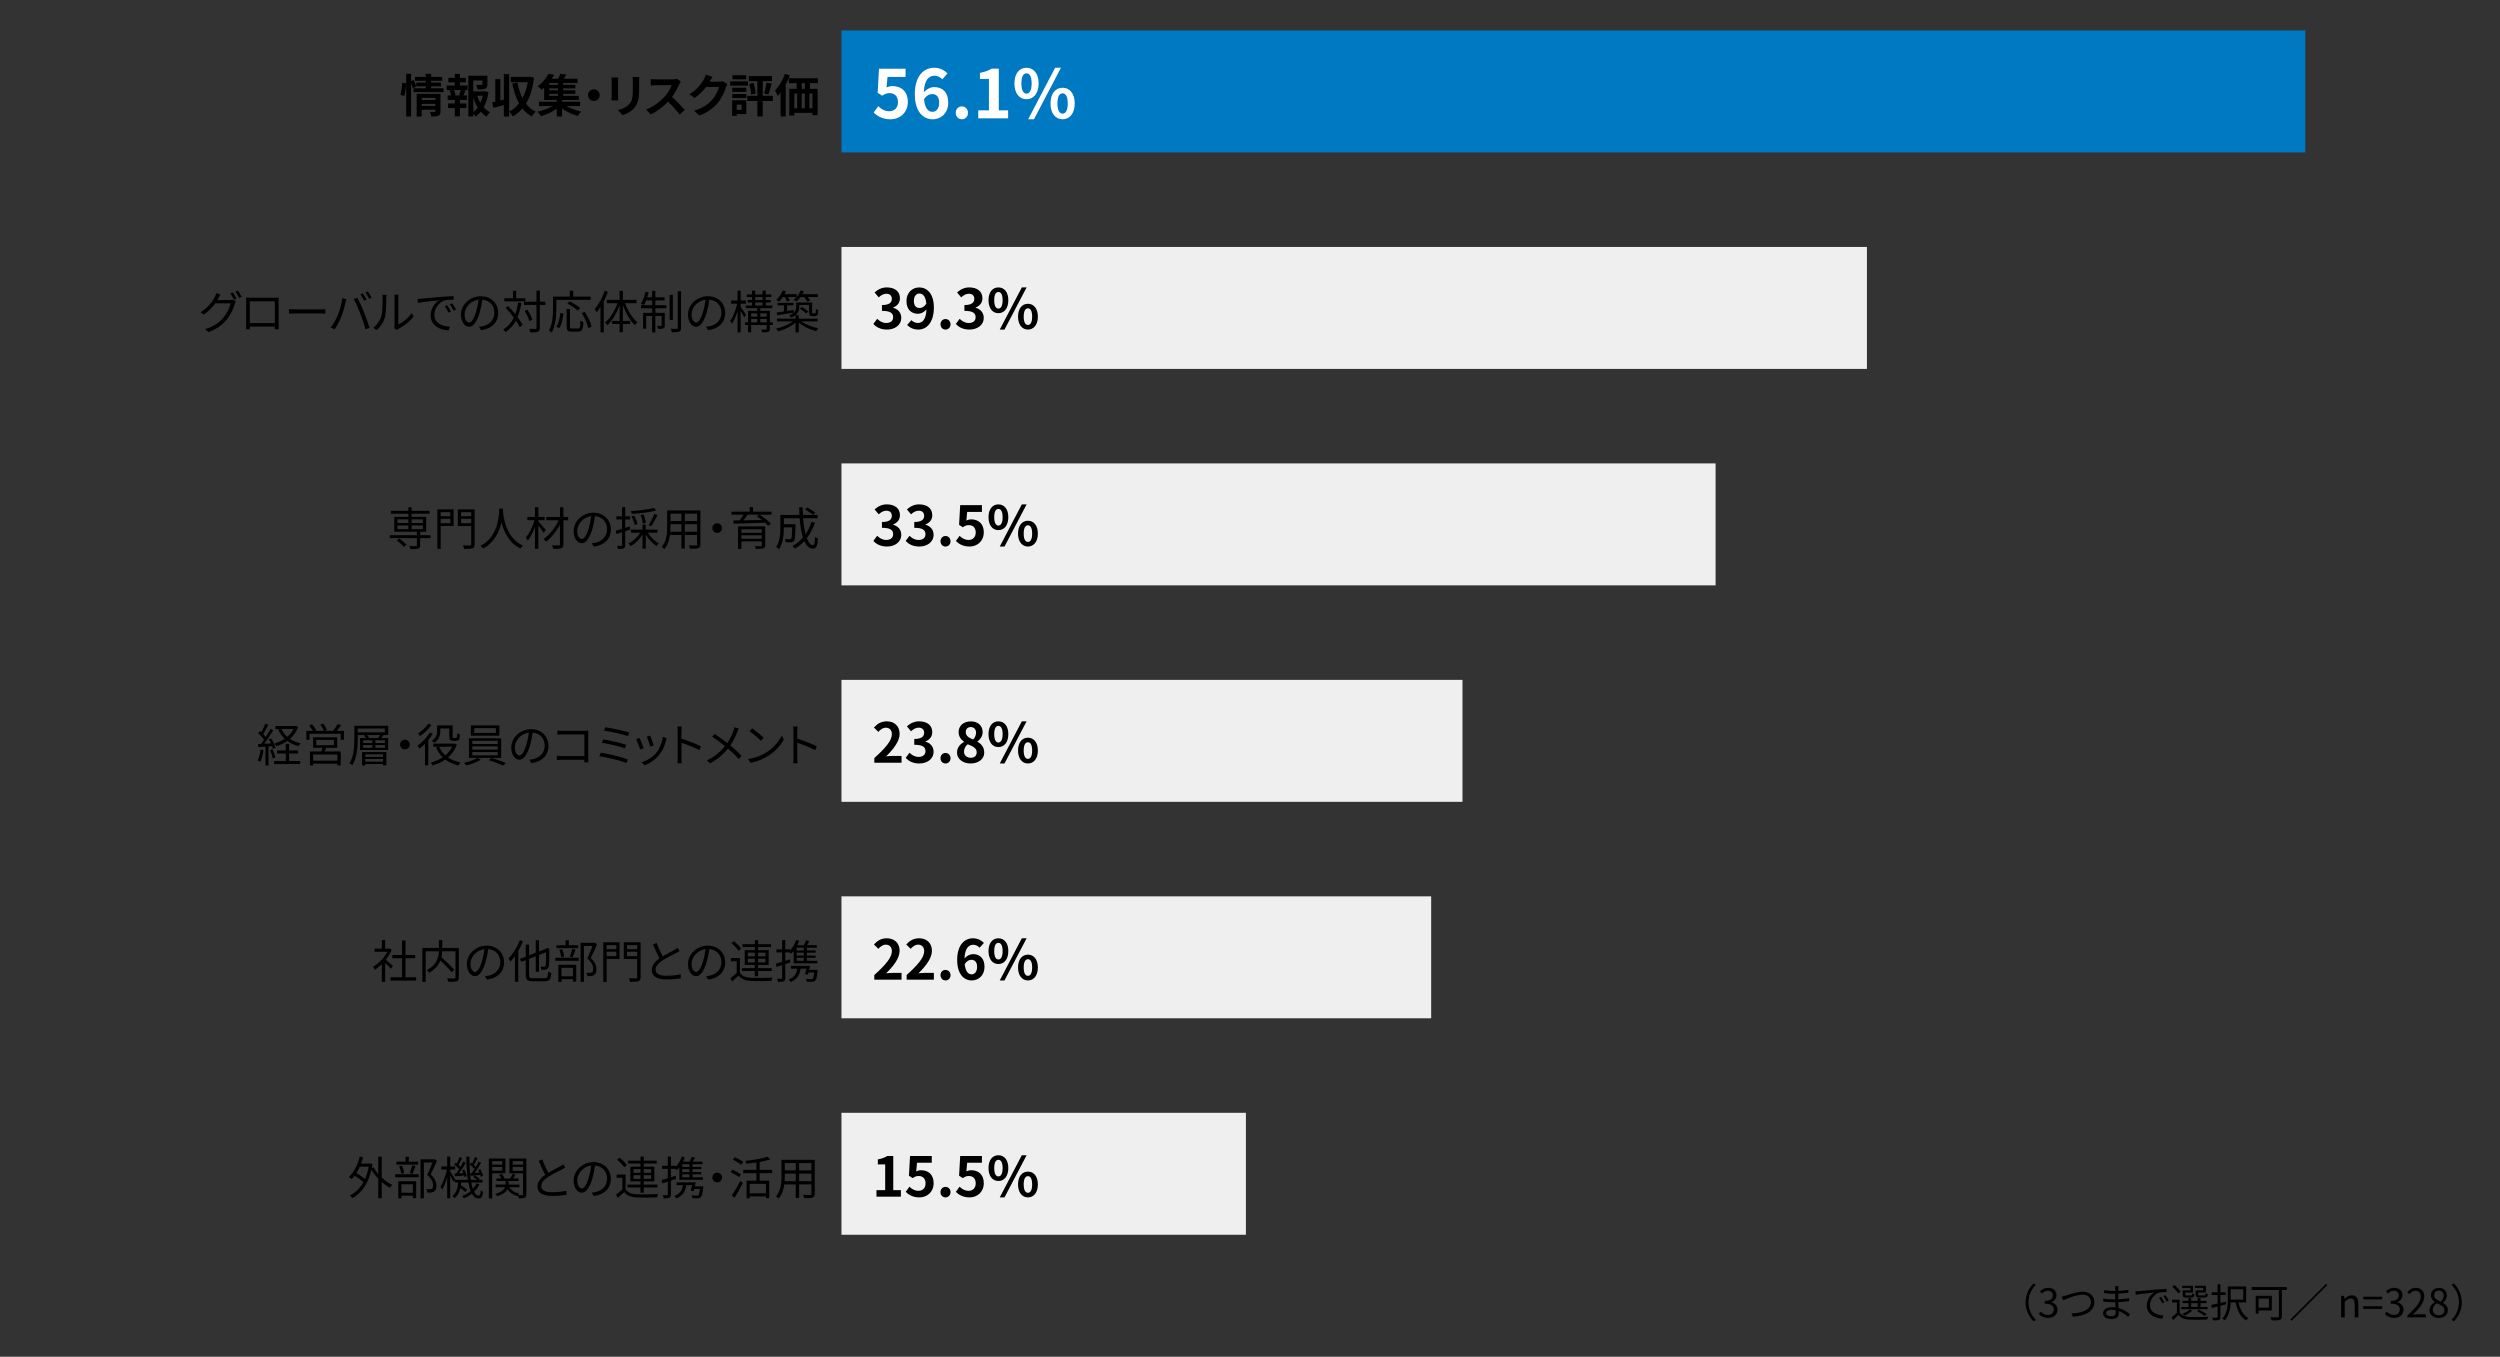 <?xml version="1.0" encoding="UTF-8"?>
<svg id="_レイヤー_1" data-name="レイヤー 1" xmlns="http://www.w3.org/2000/svg" viewBox="0 0 820 445">
  <rect x="0" y="0" width="820" height="445" fill="#333333" stroke="none"/>
  <g>
    <path d="M664.4,427.17c0-2.535,1.027-4.602,2.587-6.188l.78.403c-1.495,1.547-2.418,3.471-2.418,5.785,0,2.314.923,4.238,2.418,5.786l-.78.403c-1.56-1.586-2.587-3.653-2.587-6.188Z" style="fill: #000; stroke-width: 0px;"/>
    <path d="M668.742,430.979l.598-.78c.559.585,1.287,1.092,2.366,1.092,1.131,0,1.937-.676,1.937-1.768,0-1.144-.767-1.911-2.964-1.911v-.91c1.963,0,2.639-.793,2.639-1.82,0-.923-.624-1.508-1.612-1.534-.767.026-1.443.416-1.976.949l-.637-.754c.715-.663,1.56-1.144,2.665-1.144,1.599,0,2.769.858,2.769,2.392,0,1.157-.689,1.924-1.703,2.301v.052c1.131.26,2.028,1.118,2.028,2.418,0,1.703-1.365,2.717-3.055,2.717-1.495,0-2.431-.624-3.055-1.3Z" style="fill: #000; stroke-width: 0px;"/>
    <path d="M677.608,424.947c1.092-.338,3.614-1.274,5.5-1.274,2.132,0,3.835,1.235,3.835,3.394,0,3.094-3.068,4.589-7.046,4.81l-.455-1.079c3.367-.091,6.357-1.105,6.357-3.744,0-1.352-.975-2.405-2.717-2.405-2.119,0-5.395,1.417-6.409,1.82l-.481-1.144c.468-.091.936-.234,1.417-.377Z" style="fill: #000; stroke-width: 0px;"/>
    <path d="M698.045,431.954c-.754-.689-1.82-1.469-3.107-1.937.013.325.026.611.026.806,0,.884-.598,1.807-2.275,1.807-1.846,0-2.873-.663-2.873-1.911,0-1.17,1.131-1.963,2.99-1.963.377,0,.728.026,1.079.078-.026-.572-.052-1.183-.065-1.716h-.715c-.884,0-2.314-.078-3.237-.182v-.988c.871.156,2.393.247,3.237.247h.689v-1.846h-.637c-.897,0-2.262-.104-3.029-.195v-.962c.78.143,2.158.247,3.016.247h.663v-.845c0-.208-.013-.585-.039-.767h1.105c-.039.234-.052.481-.065.858-.013.156-.013.403-.013.715,1.118-.039,2.171-.143,3.302-.312l.013.949c-1.014.104-2.119.208-3.328.273v1.846c1.235-.052,2.418-.169,3.575-.338l.013.975c-1.209.156-2.353.247-3.575.299.026.663.065,1.339.091,1.95,1.703.468,3.016,1.417,3.744,2.002l-.585.91ZM693.924,429.731c-.403-.078-.819-.117-1.248-.117-1.222,0-1.885.468-1.885,1.053,0,.598.507,1.04,1.781,1.04.741,0,1.365-.221,1.365-1.105,0-.221-.013-.521-.013-.871Z" style="fill: #000; stroke-width: 0px;"/>
    <path d="M701.542,423.491c.845-.078,3.276-.312,5.642-.52,1.404-.117,2.613-.182,3.471-.221v1.04c-.741,0-1.859.013-2.522.208-1.833.585-2.938,2.548-2.938,4.069,0,2.509,2.34,3.302,4.434,3.38l-.377,1.092c-2.379-.104-5.097-1.378-5.097-4.251,0-2.002,1.209-3.64,2.393-4.342-1.131.13-4.642.468-6.032.754l-.117-1.144c.494-.013.897-.039,1.144-.065ZM709.901,427.17l-.663.312c-.299-.624-.676-1.3-1.066-1.833l.663-.286c.299.429.793,1.235,1.066,1.807ZM711.383,426.611l-.676.312c-.312-.624-.689-1.261-1.105-1.807l.65-.299c.312.429.819,1.222,1.131,1.794Z" style="fill: #000; stroke-width: 0px;"/>
    <path d="M714.918,430.498c.611.975,1.768,1.417,3.289,1.482,1.469.065,4.498.026,6.084-.078-.117.208-.273.637-.312.91-1.469.065-4.277.091-5.746.039-1.716-.065-2.899-.533-3.705-1.56-.546.572-1.131,1.118-1.755,1.69l-.507-.897c.546-.403,1.183-.949,1.755-1.495v-3.354h-1.599v-.91h2.496v4.173ZM714.411,424.245c-.338-.65-1.17-1.573-1.924-2.21l.741-.494c.767.611,1.625,1.508,1.989,2.158l-.806.546ZM724.109,429.419h-8.645v-.754h2.34v-1.235h-1.924v-.741h1.924v-.936h.897v.936h2.132v-.936h.923v.936h1.95v.741h-1.95v1.235h2.353v.754ZM718.493,422.412h-2.782v-.676h3.601v2.197h-2.561v.676c0,.234.065.286.481.286h1.404c.312,0,.377-.078.416-.65.169.13.481.234.715.273-.091.845-.338,1.066-1.001,1.066h-1.612c-.962,0-1.209-.195-1.209-.975v-1.352h2.548v-.845ZM719.091,429.861c-.663.624-1.703,1.261-2.561,1.677-.156-.169-.507-.481-.715-.611.884-.351,1.846-.845,2.418-1.365l.858.299ZM718.701,428.665h2.132v-1.235h-2.132v1.235ZM722.68,422.412h-2.743v-.676h3.601v2.197h-2.535v.663c0,.247.078.299.507.299h1.547c.312,0,.377-.078.416-.689.169.117.481.221.715.273-.091.871-.338,1.105-1.027,1.105h-1.742c-.962,0-1.235-.195-1.235-.975v-1.352h2.496v-.845ZM722.979,431.564c-.546-.481-1.482-1.092-2.379-1.547l.689-.429c.949.455,2.015,1.079,2.626,1.56l-.936.416Z" style="fill: #000; stroke-width: 0px;"/>
    <path d="M728.295,428.288v3.64c0,.572-.143.845-.507,1.001-.351.143-.923.169-1.924.169-.026-.247-.156-.65-.286-.884.689.026,1.326.013,1.521,0,.182-.013.273-.065.273-.273v-3.419l-1.859.468-.247-.949c.598-.117,1.313-.286,2.106-.468v-2.808h-1.937v-.897h1.937v-2.626h.923v2.626h1.768v.897h-1.768v2.587l1.768-.416.091.884-1.859.468ZM734.224,427.183c.52,2.301,1.534,4.251,3.224,5.109-.221.182-.52.572-.676.832-1.872-1.066-2.938-3.237-3.497-5.941h-1.625c-.078,1.963-.455,4.329-1.989,5.916-.156-.182-.533-.533-.741-.65,1.638-1.69,1.794-4.147,1.794-6.071v-4.407h6.019v5.213h-2.509ZM731.663,422.88v3.38h4.121v-3.38h-4.121Z" style="fill: #000; stroke-width: 0px;"/>
    <path d="M750.058,423.114h-1.599v8.606c0,.702-.169,1.04-.663,1.183-.52.182-1.417.182-2.691.182-.065-.273-.26-.754-.416-1.027,1.04.052,2.106.039,2.405.026.286-.013.377-.104.377-.377v-8.593h-8.918v-.962h11.505v.962ZM740.814,429.835v1.04h-.936v-5.863h5.278v4.823h-4.342ZM740.814,425.948v2.964h3.393v-2.964h-3.393Z" style="fill: #000; stroke-width: 0px;"/>
    <path d="M762.954,421.112l.39.39-11.727,11.727-.39-.39,11.727-11.727Z" style="fill: #000; stroke-width: 0px;"/>
    <path d="M767.894,425.051h.975l.104,1.014h.039c.676-.663,1.404-1.196,2.365-1.196,1.482,0,2.158.962,2.158,2.769v4.472h-1.183v-4.316c0-1.326-.403-1.885-1.339-1.885-.729,0-1.223.364-1.938,1.079v5.122h-1.183v-7.059Z" style="fill: #000; stroke-width: 0px;"/>
    <path d="M775.135,425.324h6.227v.884h-6.227v-.884ZM775.135,428.431h6.227v.884h-6.227v-.884Z" style="fill: #000; stroke-width: 0px;"/>
    <path d="M782.232,430.979l.598-.78c.559.585,1.287,1.092,2.366,1.092,1.131,0,1.937-.676,1.937-1.768,0-1.144-.767-1.911-2.964-1.911v-.91c1.964,0,2.64-.793,2.64-1.82,0-.923-.625-1.508-1.612-1.534-.767.026-1.443.416-1.976.949l-.638-.754c.715-.663,1.56-1.144,2.665-1.144,1.6,0,2.77.858,2.77,2.392,0,1.157-.689,1.924-1.703,2.301v.052c1.131.26,2.027,1.118,2.027,2.418,0,1.703-1.365,2.717-3.055,2.717-1.495,0-2.432-.624-3.055-1.3Z" style="fill: #000; stroke-width: 0px;"/>
    <path d="M789.642,431.408c2.99-2.613,4.368-4.511,4.368-6.149,0-1.092-.572-1.885-1.755-1.885-.78,0-1.456.481-1.976,1.105l-.689-.676c.78-.845,1.6-1.404,2.809-1.404,1.703,0,2.769,1.118,2.769,2.821,0,1.898-1.495,3.835-3.731,5.954.494-.039,1.08-.091,1.561-.091h2.639v1.027h-5.993v-.702Z" style="fill: #000; stroke-width: 0px;"/>
    <path d="M796.869,429.744c0-1.274.885-2.158,1.756-2.626v-.065c-.702-.481-1.287-1.196-1.287-2.197,0-1.456,1.117-2.418,2.613-2.418,1.625,0,2.613,1.04,2.613,2.509,0,1.001-.703,1.859-1.274,2.301v.065c.832.481,1.612,1.196,1.612,2.496,0,1.391-1.196,2.47-2.99,2.47-1.756,0-3.043-1.066-3.043-2.535ZM801.771,429.783c0-1.274-1.171-1.755-2.522-2.301-.767.494-1.3,1.248-1.3,2.158,0,1.014.845,1.755,1.988,1.755,1.092,0,1.834-.663,1.834-1.612ZM801.55,425.012c0-.936-.599-1.703-1.625-1.703-.871,0-1.508.624-1.508,1.547,0,1.144,1.026,1.638,2.146,2.08.649-.572.987-1.222.987-1.924Z" style="fill: #000; stroke-width: 0px;"/>
    <path d="M807.465,427.17c0,2.535-1.027,4.603-2.588,6.188l-.779-.403c1.495-1.547,2.418-3.471,2.418-5.786,0-2.314-.923-4.238-2.418-5.785l.779-.403c1.561,1.586,2.588,3.653,2.588,6.188Z" style="fill: #000; stroke-width: 0px;"/>
  </g>
  <rect x="276" y="10" width="480.138" height="40" style="fill: #0079c3; stroke-width: 0px;"/>
  <rect x="276" y="81" width="336.353" height="40" style="fill: #efefef; stroke-width: 0px;"/>
  <rect x="276" y="152" width="286.715" height="40" style="fill: #efefef; stroke-width: 0px;"/>
  <rect x="276" y="223" width="203.695" height="40" style="fill: #efefef; stroke-width: 0px;"/>
  <rect x="276" y="294" width="193.425" height="40" style="fill: #efefef; stroke-width: 0px;"/>
  <rect x="276" y="365" width="132.658" height="40" style="fill: #efefef; stroke-width: 0px;"/>
  <g>
    <path d="M286.572,36.902l1.496-2.068c.924.902,2.068,1.65,3.586,1.65,1.694,0,2.882-1.078,2.882-2.992,0-1.892-1.1-2.949-2.75-2.949-.968,0-1.496.242-2.442.858l-1.475-.968.44-7.899h8.713v2.706h-5.919l-.308,3.455c.638-.308,1.21-.462,1.958-.462,2.729,0,5.017,1.628,5.017,5.171,0,3.63-2.684,5.721-5.699,5.721-2.574,0-4.291-1.012-5.5-2.222Z" style="fill: #fff; stroke-width: 0px;"/>
    <path d="M309.058,26.01c-.572-.66-1.562-1.188-2.508-1.188-1.871,0-3.411,1.408-3.542,5.479.88-1.078,2.288-1.738,3.344-1.738,2.729,0,4.665,1.628,4.665,5.126,0,3.345-2.332,5.435-5.104,5.435-3.103,0-5.853-2.486-5.853-8.229,0-6.073,3.015-8.669,6.293-8.669,1.98,0,3.433.836,4.423,1.848l-1.716,1.937ZM308.045,33.689c0-1.936-.902-2.838-2.311-2.838-.88,0-1.848.462-2.662,1.716.308,2.971,1.408,4.115,2.772,4.115,1.21,0,2.2-1.012,2.2-2.993Z" style="fill: #fff; stroke-width: 0px;"/>
    <path d="M313.478,37.012c0-1.188.858-2.112,2.002-2.112,1.166,0,2.024.924,2.024,2.112s-.858,2.112-2.024,2.112c-1.144,0-2.002-.924-2.002-2.112Z" style="fill: #fff; stroke-width: 0px;"/>
    <path d="M320.87,36.198h3.499v-10.298h-2.948v-2.002c1.628-.308,2.75-.726,3.784-1.364h2.398v13.664h3.059v2.618h-9.792v-2.618Z" style="fill: #fff; stroke-width: 0px;"/>
    <path d="M332.728,27.352c0-3.256,1.628-5.126,3.96-5.126,2.333,0,3.983,1.87,3.983,5.126,0,3.279-1.65,5.193-3.983,5.193-2.332,0-3.96-1.914-3.96-5.193ZM338.382,27.352c0-2.398-.748-3.3-1.694-3.3-.946,0-1.672.902-1.672,3.3,0,2.398.727,3.367,1.672,3.367.946,0,1.694-.968,1.694-3.367ZM346.083,22.226h1.914l-8.867,16.898h-1.892l8.845-16.898ZM344.565,33.931c0-3.278,1.65-5.148,3.96-5.148,2.31,0,3.982,1.87,3.982,5.148,0,3.256-1.672,5.193-3.982,5.193-2.311,0-3.96-1.937-3.96-5.193ZM350.22,33.931c0-2.398-.748-3.322-1.694-3.322s-1.694.924-1.694,3.322.748,3.345,1.694,3.345,1.694-.946,1.694-3.345Z" style="fill: #fff; stroke-width: 0px;"/>
  </g>
  <g>
    <path d="M286.468,106.249l1.242-1.674c.792.774,1.765,1.368,2.971,1.368,1.35,0,2.269-.666,2.269-1.854,0-1.314-.774-2.125-3.673-2.125v-1.909c2.449,0,3.241-.846,3.241-2.035,0-1.044-.648-1.656-1.783-1.674-.954.018-1.729.468-2.521,1.188l-1.351-1.621c1.152-1.008,2.431-1.639,3.997-1.639,2.575,0,4.321,1.261,4.321,3.547,0,1.44-.81,2.484-2.232,3.042v.09c1.512.414,2.665,1.53,2.665,3.277,0,2.449-2.143,3.871-4.681,3.871-2.107,0-3.529-.792-4.465-1.854Z" style="fill: #000; stroke-width: 0px;"/>
    <path d="M298.924,105.007c.486.522,1.314.936,2.106.936,1.495,0,2.737-1.134,2.845-4.483-.685.9-1.819,1.458-2.737,1.458-2.214,0-3.817-1.368-3.817-4.195,0-2.737,1.909-4.447,4.195-4.447,2.521,0,4.79,1.98,4.79,6.608,0,5.042-2.467,7.22-5.114,7.22-1.656,0-2.863-.702-3.655-1.512l1.386-1.584ZM303.84,99.605c-.234-2.431-1.152-3.331-2.287-3.331-.991,0-1.801.811-1.801,2.449,0,1.566.738,2.305,1.891,2.305.72,0,1.548-.396,2.197-1.422Z" style="fill: #000; stroke-width: 0px;"/>
    <path d="M308.481,106.375c0-.972.702-1.729,1.639-1.729.954,0,1.656.756,1.656,1.729,0,.973-.702,1.729-1.656,1.729-.937,0-1.639-.756-1.639-1.729Z" style="fill: #000; stroke-width: 0px;"/>
    <path d="M313.521,106.249l1.242-1.674c.792.774,1.765,1.368,2.971,1.368,1.351,0,2.269-.666,2.269-1.854,0-1.314-.774-2.125-3.673-2.125v-1.909c2.449,0,3.241-.846,3.241-2.035,0-1.044-.648-1.656-1.783-1.674-.954.018-1.729.468-2.521,1.188l-1.351-1.621c1.152-1.008,2.431-1.639,3.997-1.639,2.575,0,4.321,1.261,4.321,3.547,0,1.44-.81,2.484-2.232,3.042v.09c1.512.414,2.665,1.53,2.665,3.277,0,2.449-2.143,3.871-4.681,3.871-2.107,0-3.529-.792-4.465-1.854Z" style="fill: #000; stroke-width: 0px;"/>
    <path d="M324.231,98.471c0-2.665,1.333-4.195,3.241-4.195,1.908,0,3.259,1.531,3.259,4.195,0,2.683-1.351,4.25-3.259,4.25-1.909,0-3.241-1.567-3.241-4.25ZM328.859,98.471c0-1.962-.612-2.701-1.386-2.701-.774,0-1.369.738-1.369,2.701,0,1.963.594,2.755,1.369,2.755.774,0,1.386-.792,1.386-2.755ZM335.161,94.275h1.566l-7.256,13.828h-1.549l7.238-13.828ZM333.918,103.854c0-2.683,1.35-4.213,3.241-4.213s3.259,1.53,3.259,4.213c0,2.665-1.369,4.249-3.259,4.249s-3.241-1.584-3.241-4.249ZM338.546,103.854c0-1.963-.612-2.719-1.387-2.719-.774,0-1.386.756-1.386,2.719,0,1.962.612,2.737,1.386,2.737.774,0,1.387-.774,1.387-2.737Z" style="fill: #000; stroke-width: 0px;"/>
  </g>
  <g>
    <path d="M286.468,177.41l1.242-1.674c.792.774,1.765,1.368,2.971,1.368,1.35,0,2.269-.666,2.269-1.854,0-1.314-.774-2.125-3.673-2.125v-1.909c2.449,0,3.241-.846,3.241-2.035,0-1.044-.648-1.656-1.783-1.674-.954.018-1.729.468-2.521,1.188l-1.351-1.621c1.152-1.008,2.431-1.639,3.997-1.639,2.575,0,4.321,1.261,4.321,3.547,0,1.44-.81,2.484-2.232,3.042v.09c1.512.414,2.665,1.53,2.665,3.277,0,2.449-2.143,3.871-4.681,3.871-2.107,0-3.529-.792-4.465-1.854Z" style="fill: #000; stroke-width: 0px;"/>
    <path d="M297.07,177.41l1.242-1.674c.792.774,1.765,1.368,2.971,1.368,1.35,0,2.269-.666,2.269-1.854,0-1.314-.774-2.125-3.673-2.125v-1.909c2.449,0,3.241-.846,3.241-2.035,0-1.044-.648-1.656-1.783-1.674-.954.018-1.729.468-2.521,1.188l-1.351-1.621c1.152-1.008,2.431-1.639,3.997-1.639,2.575,0,4.321,1.261,4.321,3.547,0,1.44-.81,2.484-2.232,3.042v.09c1.512.414,2.665,1.53,2.665,3.277,0,2.449-2.143,3.871-4.681,3.871-2.107,0-3.529-.792-4.465-1.854Z" style="fill: #000; stroke-width: 0px;"/>
    <path d="M308.481,177.536c0-.972.702-1.729,1.639-1.729.954,0,1.656.756,1.656,1.729,0,.973-.702,1.729-1.656,1.729-.937,0-1.639-.756-1.639-1.729Z" style="fill: #000; stroke-width: 0px;"/>
    <path d="M313.521,177.446l1.224-1.692c.756.738,1.693,1.35,2.935,1.35,1.386,0,2.358-.882,2.358-2.449,0-1.548-.9-2.413-2.25-2.413-.792,0-1.224.198-1.999.702l-1.207-.792.36-6.464h7.13v2.215h-4.843l-.252,2.827c.522-.252.99-.378,1.603-.378,2.232,0,4.105,1.333,4.105,4.231,0,2.971-2.197,4.681-4.664,4.681-2.106,0-3.511-.828-4.501-1.818Z" style="fill: #000; stroke-width: 0px;"/>
    <path d="M324.231,169.632c0-2.665,1.333-4.195,3.241-4.195,1.908,0,3.259,1.531,3.259,4.195,0,2.683-1.351,4.25-3.259,4.25-1.909,0-3.241-1.567-3.241-4.25ZM328.859,169.632c0-1.962-.612-2.701-1.386-2.701-.774,0-1.369.738-1.369,2.701,0,1.963.594,2.755,1.369,2.755.774,0,1.386-.792,1.386-2.755ZM335.161,165.437h1.566l-7.256,13.828h-1.549l7.238-13.828ZM333.918,175.016c0-2.683,1.35-4.213,3.241-4.213s3.259,1.53,3.259,4.213c0,2.665-1.369,4.249-3.259,4.249s-3.241-1.584-3.241-4.249ZM338.546,175.016c0-1.963-.612-2.719-1.387-2.719-.774,0-1.386.756-1.386,2.719,0,1.962.612,2.737,1.386,2.737.774,0,1.387-.774,1.387-2.737Z" style="fill: #000; stroke-width: 0px;"/>
  </g>
  <g>
    <path d="M286.774,248.643c3.619-3.241,5.762-5.744,5.762-7.796,0-1.351-.738-2.161-1.999-2.161-.972,0-1.782.63-2.448,1.368l-1.44-1.44c1.224-1.296,2.413-2.017,4.231-2.017,2.521,0,4.195,1.621,4.195,4.105,0,2.413-1.999,5.005-4.429,7.382.666-.072,1.548-.144,2.161-.144h2.899v2.232h-8.931v-1.53Z" style="fill: #000; stroke-width: 0px;"/>
    <path d="M297.07,248.571l1.242-1.674c.792.774,1.765,1.368,2.971,1.368,1.35,0,2.269-.666,2.269-1.854,0-1.314-.774-2.125-3.673-2.125v-1.909c2.449,0,3.241-.846,3.241-2.035,0-1.044-.648-1.656-1.783-1.674-.954.018-1.729.468-2.521,1.188l-1.351-1.621c1.152-1.008,2.431-1.639,3.997-1.639,2.575,0,4.321,1.261,4.321,3.547,0,1.44-.81,2.484-2.232,3.042v.09c1.512.414,2.665,1.53,2.665,3.277,0,2.449-2.143,3.871-4.681,3.871-2.107,0-3.529-.792-4.465-1.854Z" style="fill: #000; stroke-width: 0px;"/>
    <path d="M308.481,248.697c0-.972.702-1.729,1.639-1.729.954,0,1.656.756,1.656,1.729,0,.973-.702,1.729-1.656,1.729-.937,0-1.639-.756-1.639-1.729Z" style="fill: #000; stroke-width: 0px;"/>
    <path d="M313.899,246.86c0-1.71,1.044-2.809,2.287-3.475v-.09c-1.026-.738-1.764-1.747-1.764-3.169,0-2.143,1.692-3.511,4.015-3.511,2.358,0,3.871,1.422,3.871,3.547,0,1.314-.829,2.413-1.71,3.042v.09c1.224.666,2.232,1.747,2.232,3.565,0,2.017-1.782,3.565-4.483,3.565-2.539,0-4.447-1.477-4.447-3.565ZM320.363,246.771c0-1.387-1.224-1.963-2.953-2.665-.72.576-1.225,1.477-1.225,2.467,0,1.207.99,1.98,2.233,1.98,1.116,0,1.944-.63,1.944-1.782ZM320.147,240.324c0-1.08-.648-1.854-1.765-1.854-.9,0-1.621.594-1.621,1.657,0,1.26,1.026,1.873,2.431,2.431.648-.684.955-1.44.955-2.233Z" style="fill: #000; stroke-width: 0px;"/>
    <path d="M324.231,240.792c0-2.665,1.333-4.195,3.241-4.195,1.908,0,3.259,1.531,3.259,4.195,0,2.683-1.351,4.25-3.259,4.25-1.909,0-3.241-1.567-3.241-4.25ZM328.859,240.792c0-1.962-.612-2.701-1.386-2.701-.774,0-1.369.738-1.369,2.701,0,1.963.594,2.755,1.369,2.755.774,0,1.386-.792,1.386-2.755ZM335.161,236.597h1.566l-7.256,13.828h-1.549l7.238-13.828ZM333.918,246.176c0-2.683,1.35-4.213,3.241-4.213s3.259,1.53,3.259,4.213c0,2.665-1.369,4.249-3.259,4.249s-3.241-1.584-3.241-4.249ZM338.546,246.176c0-1.963-.612-2.719-1.387-2.719-.774,0-1.386.756-1.386,2.719,0,1.962.612,2.737,1.386,2.737.774,0,1.387-.774,1.387-2.737Z" style="fill: #000; stroke-width: 0px;"/>
  </g>
  <g>
    <path d="M286.774,319.804c3.619-3.241,5.762-5.744,5.762-7.796,0-1.351-.738-2.161-1.999-2.161-.972,0-1.782.63-2.448,1.368l-1.44-1.44c1.224-1.296,2.413-2.017,4.231-2.017,2.521,0,4.195,1.621,4.195,4.105,0,2.413-1.999,5.005-4.429,7.382.666-.072,1.548-.144,2.161-.144h2.899v2.232h-8.931v-1.53Z" style="fill: #000; stroke-width: 0px;"/>
    <path d="M297.376,319.804c3.619-3.241,5.762-5.744,5.762-7.796,0-1.351-.738-2.161-1.999-2.161-.972,0-1.782.63-2.448,1.368l-1.44-1.44c1.224-1.296,2.413-2.017,4.231-2.017,2.521,0,4.195,1.621,4.195,4.105,0,2.413-1.999,5.005-4.429,7.382.666-.072,1.548-.144,2.161-.144h2.899v2.232h-8.931v-1.53Z" style="fill: #000; stroke-width: 0px;"/>
    <path d="M308.481,319.858c0-.972.702-1.729,1.639-1.729.954,0,1.656.756,1.656,1.729,0,.973-.702,1.729-1.656,1.729-.937,0-1.639-.756-1.639-1.729Z" style="fill: #000; stroke-width: 0px;"/>
    <path d="M321.318,310.855c-.468-.541-1.279-.972-2.053-.972-1.531,0-2.791,1.152-2.899,4.483.72-.882,1.873-1.422,2.737-1.422,2.233,0,3.817,1.333,3.817,4.195,0,2.737-1.908,4.447-4.177,4.447-2.539,0-4.79-2.035-4.79-6.734,0-4.969,2.467-7.094,5.149-7.094,1.621,0,2.809.685,3.619,1.513l-1.404,1.584ZM320.489,317.139c0-1.584-.738-2.323-1.891-2.323-.72,0-1.512.378-2.178,1.405.252,2.431,1.152,3.367,2.269,3.367.99,0,1.8-.828,1.8-2.449Z" style="fill: #000; stroke-width: 0px;"/>
    <path d="M324.231,311.954c0-2.665,1.333-4.195,3.241-4.195,1.908,0,3.259,1.531,3.259,4.195,0,2.683-1.351,4.25-3.259,4.25-1.909,0-3.241-1.567-3.241-4.25ZM328.859,311.954c0-1.962-.612-2.701-1.386-2.701-.774,0-1.369.738-1.369,2.701,0,1.963.594,2.755,1.369,2.755.774,0,1.386-.792,1.386-2.755ZM335.161,307.758h1.566l-7.256,13.828h-1.549l7.238-13.828ZM333.918,317.337c0-2.683,1.35-4.213,3.241-4.213s3.259,1.53,3.259,4.213c0,2.665-1.369,4.249-3.259,4.249s-3.241-1.584-3.241-4.249ZM338.546,317.337c0-1.963-.612-2.719-1.387-2.719-.774,0-1.386.756-1.386,2.719,0,1.962.612,2.737,1.386,2.737.774,0,1.387-.774,1.387-2.737Z" style="fill: #000; stroke-width: 0px;"/>
  </g>
  <g>
    <path d="M287.477,390.353h2.863v-8.427h-2.413v-1.638c1.332-.252,2.25-.594,3.097-1.117h1.963v11.182h2.502v2.143h-8.012v-2.143Z" style="fill: #000; stroke-width: 0px;"/>
    <path d="M297.07,390.929l1.224-1.692c.756.738,1.692,1.35,2.935,1.35,1.386,0,2.359-.882,2.359-2.449,0-1.548-.9-2.413-2.251-2.413-.792,0-1.224.198-1.999.702l-1.207-.792.36-6.464h7.13v2.215h-4.843l-.252,2.827c.522-.252.99-.378,1.603-.378,2.232,0,4.105,1.333,4.105,4.231,0,2.971-2.197,4.681-4.663,4.681-2.107,0-3.511-.828-4.501-1.818Z" style="fill: #000; stroke-width: 0px;"/>
    <path d="M308.481,391.019c0-.972.702-1.729,1.639-1.729.954,0,1.656.756,1.656,1.729,0,.973-.702,1.729-1.656,1.729-.937,0-1.639-.756-1.639-1.729Z" style="fill: #000; stroke-width: 0px;"/>
    <path d="M313.521,390.929l1.224-1.692c.756.738,1.693,1.35,2.935,1.35,1.386,0,2.358-.882,2.358-2.449,0-1.548-.9-2.413-2.25-2.413-.792,0-1.224.198-1.999.702l-1.207-.792.36-6.464h7.13v2.215h-4.843l-.252,2.827c.522-.252.99-.378,1.603-.378,2.232,0,4.105,1.333,4.105,4.231,0,2.971-2.197,4.681-4.664,4.681-2.106,0-3.511-.828-4.501-1.818Z" style="fill: #000; stroke-width: 0px;"/>
    <path d="M324.231,383.114c0-2.665,1.333-4.195,3.241-4.195,1.908,0,3.259,1.531,3.259,4.195,0,2.683-1.351,4.25-3.259,4.25-1.909,0-3.241-1.567-3.241-4.25ZM328.859,383.114c0-1.962-.612-2.701-1.386-2.701-.774,0-1.369.738-1.369,2.701,0,1.963.594,2.755,1.369,2.755.774,0,1.386-.792,1.386-2.755ZM335.161,378.919h1.566l-7.256,13.828h-1.549l7.238-13.828ZM333.918,388.498c0-2.683,1.35-4.213,3.241-4.213s3.259,1.53,3.259,4.213c0,2.665-1.369,4.249-3.259,4.249s-3.241-1.584-3.241-4.249ZM338.546,388.498c0-1.963-.612-2.719-1.387-2.719-.774,0-1.386.756-1.386,2.719,0,1.962.612,2.737,1.386,2.737.774,0,1.387-.774,1.387-2.737Z" style="fill: #000; stroke-width: 0px;"/>
  </g>
  <g>
    <path d="M131.328,31.078c.315-1.02.54-2.7.615-3.915l1.26.165c-.03,1.245-.27,3.03-.585,4.185l-1.29-.435ZM145.488,28.948v1.275h-9.825v-1.275h3.975v-.645h-3.105l.03.075-1.17.57c-.105-.435-.315-1.065-.555-1.65v10.905h-1.605v-13.995h1.605v2.4l.855-.36c.315.645.66,1.485.84,2.04v-1.185h3.105v-.6h-3.51v-1.275h3.51v-1.02h1.77v1.02h3.63v1.275h-3.63v.6h3.225v1.2h-3.225v.645h4.08ZM144.483,36.508c0,.78-.15,1.2-.69,1.44-.525.255-1.275.255-2.31.255-.06-.435-.27-1.08-.48-1.515.615.045,1.32.03,1.515.03.21,0,.285-.06.285-.24v-.495h-4.485v2.25h-1.65v-7.439h7.815v5.715ZM138.318,32.098v.705h4.485v-.705h-4.485ZM142.803,34.753v-.69h-4.485v.69h4.485Z" style="fill: #000; stroke-width: 0px;"/>
    <path d="M150.843,28.048h2.505v1.5h-1.245l.585.15c-.255.555-.48,1.14-.69,1.59h1.125v1.5h-2.28v1.155h2.115v1.5h-2.115v2.729h-1.65v-2.729h-2.235v-1.5h2.235v-1.155h-2.355v-1.5h1.125c-.09-.48-.285-1.11-.495-1.604l.54-.135h-1.485v-1.5h2.67v-1.035h-2.145v-1.47h2.145v-1.305h1.65v1.305h1.95v1.47h-1.95v1.035ZM150.633,31.153c.165-.45.39-1.095.525-1.605h-2.28c.255.54.465,1.185.525,1.605l-.48.135h2.19l-.48-.135ZM160.218,30.283c-.285,1.815-.81,3.495-1.575,4.905.615.675,1.305,1.245,2.085,1.635-.39.33-.9.96-1.155,1.41-.705-.42-1.32-.96-1.875-1.59-.48.615-1.02,1.155-1.635,1.605-.195-.3-.51-.645-.825-.93v.885h-1.62v-13.365h6.254v2.82c0,.765-.165,1.2-.75,1.44-.57.24-1.38.255-2.475.255-.075-.48-.3-1.095-.51-1.53.735.03,1.56.03,1.785.03.225-.015.3-.06.3-.225v-1.23h-2.985v3.585h3.615l.3-.075,1.065.375ZM155.238,36.778c.54-.435,1.02-.945,1.44-1.53-.585-.96-1.065-2.055-1.44-3.24v4.77ZM156.498,31.393c.27.825.63,1.605,1.065,2.325.345-.72.615-1.515.795-2.325h-1.86Z" style="fill: #000; stroke-width: 0px;"/>
    <path d="M175.158,25.498c-.405,3.51-1.305,6.315-2.64,8.49.855,1.125,1.905,2.04,3.195,2.655-.42.345-1.005,1.065-1.275,1.56-1.23-.675-2.25-1.545-3.09-2.61-.915,1.05-1.965,1.92-3.165,2.595-.27-.45-.765-1.17-1.185-1.515v1.53h-1.74v-3.75c-1.2.345-2.415.66-3.435.93l-.405-1.83c.315-.06.66-.135,1.035-.21v-7.395h1.665v7.004l1.14-.27v-8.384h1.74v12.329c1.23-.615,2.325-1.545,3.24-2.715-1.02-1.83-1.725-4.035-2.235-6.524l1.71-.315c.36,1.86.9,3.6,1.665,5.084.795-1.485,1.395-3.225,1.74-5.19h-5.595v-1.755h6.12l.3-.06,1.215.345Z" style="fill: #000; stroke-width: 0px;"/>
    <path d="M185.823,34.798c1.35.78,3.15,1.455,4.8,1.815-.375.345-.87,1.005-1.11,1.425-1.755-.48-3.66-1.38-5.145-2.46v2.625h-1.755v-2.565c-1.485,1.08-3.42,1.995-5.175,2.475-.27-.435-.765-1.095-1.14-1.47,1.71-.36,3.57-1.05,4.965-1.845h-4.47v-1.425h5.82v-.585h-4.125v-4.05c-.27.255-.555.495-.855.735-.285-.405-.87-.945-1.26-1.2,1.665-1.2,2.88-2.775,3.555-4.08l1.845.345c-.24.435-.51.855-.81,1.29h2.13c.27-.54.51-1.14.66-1.62l2.01.24c-.255.48-.54.96-.81,1.38h4.485v1.38h-4.71v.615h3.975v1.17h-3.975v.63h3.99v1.17h-3.99v.645h5.145v1.35h-5.504v.585h5.895v1.425h-4.44ZM183.018,27.208h-2.835v.615h2.835v-.615ZM183.018,28.993h-2.835v.63h2.835v-.63ZM180.183,31.438h2.835v-.645h-2.835v.645Z" style="fill: #000; stroke-width: 0px;"/>
    <path d="M194.778,29.293c1.05,0,1.92.87,1.92,1.92s-.87,1.92-1.92,1.92c-1.05,0-1.92-.87-1.92-1.92s.87-1.92,1.92-1.92Z" style="fill: #000; stroke-width: 0px;"/>
    <path d="M202.773,25.408c-.03.33-.045.66-.045,1.14v5.07c0,.375.015.96.045,1.305h-2.22c.015-.285.075-.87.075-1.32v-5.055c0-.285-.015-.81-.06-1.14h2.205ZM209.688,25.273c-.03.42-.06.9-.06,1.5v2.97c0,3.225-.63,4.605-1.74,5.835-.99,1.095-2.55,1.83-3.645,2.175l-1.575-1.65c1.5-.345,2.76-.915,3.675-1.89,1.02-1.125,1.215-2.25,1.215-4.59v-2.85c0-.6-.03-1.08-.09-1.5h2.22Z" style="fill: #000; stroke-width: 0px;"/>
    <path d="M223.292,26.743c-.12.165-.39.63-.525.93-.51,1.17-1.35,2.775-2.355,4.125,1.485,1.29,3.3,3.21,4.185,4.29l-1.71,1.485c-.975-1.35-2.37-2.88-3.78-4.245-1.59,1.68-3.585,3.24-5.64,4.215l-1.545-1.62c2.415-.915,4.74-2.73,6.149-4.305.99-1.125,1.905-2.61,2.235-3.675h-5.084c-.63,0-1.455.09-1.77.105v-2.13c.405.06,1.32.105,1.77.105h5.28c.66,0,1.26-.09,1.56-.195l1.23.915Z" style="fill: #000; stroke-width: 0px;"/>
    <path d="M238.593,27.583c-.165.285-.375.705-.495,1.08-.405,1.335-1.26,3.33-2.61,5.01-1.425,1.74-3.24,3.105-6.06,4.229l-1.77-1.59c3.075-.915,4.74-2.22,6.045-3.705,1.02-1.17,1.89-2.97,2.13-4.095h-4.215c-1.005,1.305-2.31,2.625-3.78,3.63l-1.68-1.245c2.625-1.605,3.93-3.54,4.68-4.83.225-.375.54-1.065.675-1.575l2.19.72c-.36.525-.735,1.2-.915,1.53l-.045.075h3.015c.465,0,.96-.075,1.305-.18l1.53.945Z" style="fill: #000; stroke-width: 0px;"/>
    <path d="M245.343,28.093h-5.865v-1.41h5.865v1.41ZM244.788,37.422h-3.135v.585h-1.515v-5.115h4.65v4.53ZM240.184,28.768h4.62v1.365h-4.62v-1.365ZM240.184,30.823h4.62v1.335h-4.62v-1.335ZM244.773,26.023h-4.53v-1.35h4.53v1.35ZM241.653,34.303v1.725h1.59v-1.725h-1.59ZM253.488,33.118h-3.315v5.085h-1.755v-5.085h-3.315v-1.695h3.315v-4.815h-2.79v-1.665h7.59v1.665h-3.045v4.815h3.315v1.695ZM247.188,27.223c.33,1.11.615,2.52.675,3.45l-1.5.36c-.045-.945-.3-2.385-.615-3.51l1.44-.3ZM250.623,30.658c.33-.96.675-2.475.825-3.555l1.695.33c-.375,1.26-.78,2.67-1.155,3.57l-1.365-.345Z" style="fill: #000; stroke-width: 0px;"/>
    <path d="M259.068,24.748c-.375.99-.84,1.995-1.35,2.955v10.5h-1.68v-7.83c-.3.405-.6.78-.915,1.11-.165-.42-.63-1.365-.915-1.8,1.29-1.305,2.52-3.375,3.255-5.445l1.605.51ZM265.653,27.268v1.875h2.535v8.654h-1.71v-.765h-5.94v.855h-1.65v-8.745h2.415v-1.875h-2.565v-1.59h9.524v1.59h-2.61ZM260.538,35.502h.93v-4.814h-.93v4.814ZM262.968,30.688v4.814h1.005v-4.814h-1.005ZM263.973,27.268h-.99v1.875h.99v-1.875ZM266.478,30.688h-1.005v4.814h1.005v-4.814Z" style="fill: #000; stroke-width: 0px;"/>
  </g>
  <g>
    <path d="M75.377,98.421c.405,0,.735-.045.975-.135l.99.6c-.12.21-.27.555-.345.795-.405,1.515-1.32,3.54-2.655,5.175-1.365,1.665-3.165,3.03-5.97,4.08l-1.095-.99c2.76-.81,4.635-2.16,6-3.765,1.17-1.365,2.085-3.315,2.385-4.68h-5.055c-.915,1.275-2.16,2.61-3.81,3.69l-1.035-.765c2.58-1.545,4.05-3.735,4.71-5.07.15-.27.375-.81.465-1.2l1.38.465c-.24.39-.51.9-.66,1.17-.105.21-.225.42-.345.63h4.065ZM76.353,95.901c.375.54.915,1.44,1.23,2.055l-.81.36c-.3-.6-.81-1.515-1.215-2.07l.795-.345ZM78.002,95.301c.39.555.975,1.485,1.245,2.04l-.795.36c-.33-.645-.825-1.5-1.245-2.055l.795-.345Z" style="fill: #000; stroke-width: 0px;"/>
    <path d="M91.382,106.19c0,.48.015,1.635.03,1.8h-1.29c0-.105.015-.45.015-.855h-8.189c.015.39.015.75.03.855h-1.29c.015-.18.045-1.29.045-1.815v-7.379c0-.345,0-.81-.03-1.17.585.015.99.03,1.335.03h8.055c.33,0,.87,0,1.32-.03-.03.375-.03.795-.03,1.17v7.395ZM81.948,98.841v7.125h8.205v-7.125h-8.205Z" style="fill: #000; stroke-width: 0px;"/>
    <path d="M94.788,101.406c.45.03,1.245.075,2.085.075h8.22c.75,0,1.29-.045,1.62-.075v1.47c-.3-.015-.93-.075-1.605-.075h-8.235c-.825,0-1.62.03-2.085.075v-1.47Z" style="fill: #000; stroke-width: 0px;"/>
    <path d="M112.263,97.836l1.335.27c-.09.33-.21.765-.27,1.095-.21.93-.735,3.15-1.365,4.68-.555,1.38-1.365,2.925-2.205,4.125l-1.275-.54c.945-1.245,1.785-2.82,2.31-4.08.645-1.545,1.275-3.825,1.47-5.55ZM115.998,98.076l1.215-.405c.6,1.08,1.56,3.15,2.19,4.74.615,1.485,1.41,3.78,1.8,5.13l-1.335.435c-.375-1.53-1.065-3.555-1.695-5.16-.6-1.545-1.515-3.63-2.175-4.74ZM120.228,98.271l-.81.36c-.3-.615-.81-1.515-1.215-2.085l.795-.33c.375.525.93,1.44,1.23,2.055ZM121.908,97.656l-.81.36c-.33-.66-.81-1.5-1.245-2.07l.795-.33c.405.54.975,1.485,1.26,2.04Z" style="fill: #000; stroke-width: 0px;"/>
    <path d="M122.434,107.51c1.26-.9,2.16-2.235,2.61-3.689.435-1.38.45-4.365.45-6.03,0-.45-.045-.78-.105-1.095h1.38c-.015.18-.075.63-.075,1.08,0,1.665-.06,4.875-.465,6.375-.45,1.605-1.41,3.075-2.67,4.11l-1.125-.75ZM129.304,107.585c.06-.24.105-.54.105-.84v-8.985c0-.57-.075-.99-.09-1.11h1.38c-.015.12-.06.54-.06,1.11v8.655c1.38-.63,3.225-1.995,4.365-3.69l.72,1.02c-1.29,1.755-3.375,3.285-5.115,4.155-.225.12-.36.225-.51.345l-.795-.66Z" style="fill: #000; stroke-width: 0px;"/>
    <path d="M138.244,97.956c.975-.09,3.78-.36,6.51-.6,1.62-.135,3.015-.21,4.005-.255v1.2c-.855,0-2.145.015-2.91.24-2.115.675-3.39,2.94-3.39,4.695,0,2.895,2.7,3.81,5.115,3.9l-.435,1.26c-2.745-.12-5.88-1.59-5.88-4.905,0-2.31,1.395-4.2,2.76-5.01-1.305.15-5.355.54-6.96.87l-.135-1.32c.57-.015,1.035-.045,1.32-.075ZM147.888,102.201l-.765.36c-.345-.72-.78-1.5-1.23-2.115l.765-.33c.345.495.915,1.425,1.23,2.085ZM149.598,101.556l-.78.36c-.36-.72-.795-1.455-1.275-2.085l.75-.345c.36.495.945,1.41,1.305,2.07Z" style="fill: #000; stroke-width: 0px;"/>
    <path d="M157.113,107.166c.465-.03.915-.105,1.275-.18,1.905-.42,3.765-1.83,3.765-4.395,0-2.25-1.425-4.095-3.945-4.305-.195,1.38-.48,2.88-.885,4.275-.915,3.045-2.1,4.62-3.479,4.62-1.32,0-2.655-1.53-2.655-3.975,0-3.225,2.88-6.045,6.51-6.045,3.48,0,5.7,2.46,5.7,5.46,0,3.12-2.055,5.205-5.595,5.67l-.69-1.125ZM156.139,102.306c.375-1.23.66-2.64.825-4.005-2.85.36-4.59,2.805-4.59,4.8,0,1.875.87,2.7,1.515,2.7.66,0,1.485-.99,2.25-3.495Z" style="fill: #000; stroke-width: 0px;"/>
    <path d="M171.034,99.351c-.3,1.755-.705,3.315-1.275,4.665.705.93,1.29,1.83,1.665,2.565l-.9.765c-.3-.63-.765-1.395-1.305-2.19-.84,1.545-1.935,2.805-3.39,3.765-.135-.21-.54-.66-.78-.855,1.56-.93,2.67-2.235,3.48-3.885-.825-1.11-1.77-2.25-2.655-3.195l.78-.63c.78.81,1.605,1.755,2.355,2.685.42-1.14.735-2.43.945-3.84l1.08.15ZM172.338,98.856h-6.93v-1.035h2.85v-2.445h1.065v2.445h3.015v1.035ZM178.848,100.011h-1.785v7.515c0,.75-.18,1.08-.63,1.29-.45.18-1.2.21-2.49.21-.045-.3-.195-.825-.36-1.155.945.03,1.77.03,2.025.015.255-.015.36-.09.36-.36v-7.515h-4.095v-1.065h4.095v-3.6h1.095v3.6h1.785v1.065ZM173.673,105.351c-.24-.885-.915-2.325-1.62-3.36l.915-.42c.72,1.02,1.425,2.4,1.65,3.3l-.945.48Z" style="fill: #000; stroke-width: 0px;"/>
    <path d="M182.479,98.346v2.805c0,2.28-.21,5.64-1.485,7.904-.195-.195-.675-.51-.945-.63,1.215-2.145,1.335-5.145,1.335-7.274v-3.87h5.505v-1.92h1.14v1.92h5.714v1.065h-11.264ZM182.494,107.166c.75-1.14,1.14-2.97,1.32-4.545l1.02.225c-.21,1.635-.585,3.585-1.35,4.77l-.99-.45ZM189.619,107.735c.615,0,.705-.375.75-2.565.255.18.705.375,1.005.45-.12,2.475-.405,3.135-1.68,3.135h-2.19c-1.305,0-1.65-.375-1.65-1.62v-5.79h1.095v5.79c0,.51.12.6.69.6h1.98ZM189.528,101.871c-.72-.675-2.22-1.68-3.45-2.31l.765-.72c1.2.585,2.715,1.53,3.479,2.205l-.795.825ZM191.823,102.291c.99,1.53,1.935,3.54,2.19,4.875l-1.065.465c-.255-1.32-1.14-3.375-2.115-4.935l.99-.405Z" style="fill: #000; stroke-width: 0px;"/>
    <path d="M199.369,95.721c-.36,1.065-.825,2.145-1.335,3.165v10.14h-1.065v-8.295c-.405.63-.84,1.215-1.275,1.725-.12-.255-.45-.84-.645-1.095,1.32-1.455,2.535-3.69,3.285-5.955l1.035.315ZM205.023,99.441c.885,2.505,2.43,4.995,4.05,6.3-.27.195-.645.585-.84.885-1.575-1.44-3.015-3.96-3.93-6.57v5.205h2.415v1.02h-2.415v2.685h-1.08v-2.685h-2.445v-1.02h2.445v-5.1c-.96,2.595-2.4,5.055-3.975,6.495-.195-.255-.555-.645-.81-.84,1.635-1.305,3.195-3.84,4.11-6.375h-3.525v-1.08h4.2v-2.955h1.08v2.955h4.47v1.08h-3.75Z" style="fill: #000; stroke-width: 0px;"/>
    <path d="M214.954,100.101h3.615v1.02h-3.615v1.5h3.09v4.095c0,.51-.075.795-.45.975-.345.165-.915.18-1.74.18-.045-.3-.18-.69-.33-.975.645.015,1.14.015,1.29,0,.165,0,.21-.045.21-.195v-3.06h-2.07v5.385h-1.065v-5.385h-1.935v4.185h-1.02v-5.205h2.955v-1.5h-3.645v-1.02h3.645v-1.575h-1.95c-.24.585-.495,1.125-.75,1.545-.225-.135-.72-.33-.99-.42.675-1.005,1.2-2.505,1.5-3.945l1.05.21c-.135.525-.285,1.08-.45,1.59h1.59v-2.1h1.065v2.1h3.03v1.02h-3.03v1.575ZM220.698,104.96h-1.05v-8.25h1.05v8.25ZM223.383,95.511v12c0,.735-.165,1.065-.615,1.26-.465.195-1.29.225-2.4.225-.06-.315-.21-.825-.36-1.17.885.03,1.725.03,1.98.03.24-.015.315-.075.315-.33v-12.015h1.08Z" style="fill: #000; stroke-width: 0px;"/>
    <path d="M231.574,107.166c.465-.03.915-.105,1.275-.18,1.905-.42,3.765-1.83,3.765-4.395,0-2.25-1.425-4.095-3.945-4.305-.195,1.38-.48,2.88-.885,4.275-.915,3.045-2.1,4.62-3.479,4.62-1.32,0-2.655-1.53-2.655-3.975,0-3.225,2.88-6.045,6.51-6.045,3.48,0,5.7,2.46,5.7,5.46,0,3.12-2.055,5.205-5.595,5.67l-.69-1.125ZM230.599,102.306c.375-1.23.66-2.64.825-4.005-2.85.36-4.59,2.805-4.59,4.8,0,1.875.87,2.7,1.515,2.7.66,0,1.485-.99,2.25-3.495Z" style="fill: #000; stroke-width: 0px;"/>
    <path d="M244.098,104.105c-.21-.48-.735-1.395-1.17-2.13v7.05h-1.02v-7.005c-.495,1.635-1.14,3.21-1.83,4.185-.12-.285-.39-.705-.57-.96.93-1.245,1.845-3.585,2.28-5.625h-1.979v-1.035h2.1v-3.24h1.02v3.24h1.71v1.035h-1.71v1.035c.42.555,1.53,2.22,1.785,2.625l-.615.825ZM253.488,106.595h-.96v1.275c0,.525-.105.81-.51.975-.39.15-1.035.15-2.025.15-.045-.255-.195-.645-.315-.9.72.03,1.365.015,1.575.015.18-.015.24-.075.24-.255v-1.26h-5.115v2.4h-1.02v-2.4h-1.02v-.87h1.02v-3.765h3v-.885h-3.75v-.855h2.07v-1.005h-1.425v-.825h1.425v-.975h-1.725v-.84h1.725v-1.23h1.02v1.23h2.415v-1.23h1.05v1.23h1.86v.84h-1.86v.975h1.635v.825h-1.635v1.005h2.16v.855h-3.945v.885h3.15v3.765h.96v.87ZM246.378,102.801v1.035h1.98v-1.035h-1.98ZM246.378,105.726h1.98v-1.095h-1.98v1.095ZM247.698,98.391h2.415v-.975h-2.415v.975ZM247.698,100.221h2.415v-1.005h-2.415v1.005ZM249.378,102.801v1.035h2.115v-1.035h-2.115ZM251.493,105.726v-1.095h-2.115v1.095h2.115Z" style="fill: #000; stroke-width: 0px;"/>
    <path d="M262.878,105.425c1.38,1.02,3.6,1.875,5.565,2.25-.24.225-.555.66-.72.945-1.995-.495-4.274-1.545-5.714-2.805v3.195h-1.065v-3.21c-1.455,1.29-3.72,2.37-5.7,2.865-.15-.285-.465-.69-.705-.9,1.935-.405,4.11-1.29,5.459-2.34h-5.145v-.915h6.09v-1.125c-.36.3-.825.555-1.425.795-.135-.225-.525-.615-.72-.765,1.995-.735,2.34-1.74,2.34-2.7v-1.485h5.25v3.03c0,.27,0,.435.075.495.045.03.12.045.24.045h.39c.12,0,.24,0,.3-.045.075-.03.135-.135.165-.315.03-.18.045-.6.06-1.155.18.18.51.315.765.39-.015.57-.06,1.2-.15,1.41-.075.225-.225.39-.42.48-.15.105-.45.135-.675.135h-.69c-.3,0-.63-.075-.825-.255-.21-.195-.27-.435-.27-1.23v-2.19h-3.18v.735c0,.885-.255,1.83-1.215,2.61h1.05v1.14h6.149v.915h-5.28ZM256.788,97.416c-.405.585-.84,1.125-1.275,1.545-.195-.18-.645-.465-.9-.615.885-.765,1.695-1.92,2.145-3.06l1.035.27c-.135.315-.285.63-.45.945h3.945v.9c.555-.615,1.02-1.365,1.32-2.115l1.065.255c-.135.33-.3.645-.465.96h5.085v.915h-3.345c.315.405.615.855.765,1.185l-.945.33c-.18-.42-.585-1.005-.975-1.515h-1.185c-.435.57-.9,1.08-1.38,1.485-.21-.165-.705-.42-.96-.555.36-.27.69-.585,1.005-.93h-2.82c.255.42.48.885.585,1.215l-.915.27c-.12-.39-.405-.975-.69-1.485h-.645ZM254.749,102.5c.66-.09,1.5-.21,2.4-.345v-2.01h-2.115v-.81h5.25v.81h-2.115v1.845c.69-.105,1.41-.21,2.13-.33l.045.87c-1.95.33-3.96.645-5.43.9l-.165-.93ZM262.998,100.656c.75.42,1.65,1.065,2.085,1.53l-.66.675c-.435-.48-1.32-1.17-2.055-1.62l.63-.585Z" style="fill: #000; stroke-width: 0px;"/>
  </g>
  <g>
    <path d="M141.213,176.503h-3.39v2.37c0,.615-.135.9-.63,1.05-.495.165-1.305.165-2.58.165-.06-.285-.225-.69-.375-.975.99.03,1.92.03,2.16.015.255-.015.345-.075.345-.285v-2.34h-8.895v-.96h8.895v-1.14h-7.425v-4.875h4.62v-1.02h-5.715v-.96h5.715v-1.17h1.08v1.17h5.85v.96h-5.85v1.02h4.77v4.875h-1.965v1.14h3.39v.96ZM130.954,176.668c.87.57,1.875,1.425,2.385,2.04l-.885.675c-.465-.615-1.455-1.515-2.325-2.115l.825-.6ZM130.369,171.554h3.57v-1.215h-3.57v1.215ZM130.369,173.563h3.57v-1.215h-3.57v1.215ZM135.019,170.339v1.215h3.675v-1.215h-3.675ZM138.693,172.349h-3.675v1.215h3.675v-1.215Z" style="fill: #000; stroke-width: 0px;"/>
    <path d="M148.773,172.529h-4.229v7.515h-1.095v-12.99h5.325v5.475ZM144.544,167.999v1.305h3.18v-1.305h-3.18ZM147.724,171.599v-1.44h-3.18v1.44h3.18ZM155.688,178.513c0,.765-.195,1.125-.69,1.305-.525.18-1.41.21-2.76.21-.06-.315-.24-.84-.405-1.155,1.02.06,2.04.045,2.355.03.27-.015.375-.09.375-.39v-5.97h-4.395v-5.49h5.52v11.459ZM151.233,167.999v1.305h3.33v-1.305h-3.33ZM154.563,171.614v-1.455h-3.33v1.455h3.33Z" style="fill: #000; stroke-width: 0px;"/>
    <path d="M164.989,166.814c-.015.195-.015.435-.03.69.135,1.98.945,8.91,6.585,11.489-.315.24-.66.615-.825.915-3.87-1.83-5.52-5.67-6.24-8.669-.66,3-2.205,6.615-6,8.669-.195-.27-.555-.615-.9-.855,6.075-3.105,6.075-10.259,6.18-12.239h1.23Z" style="fill: #000; stroke-width: 0px;"/>
    <path d="M178.309,174.764c-.33-.54-1.11-1.59-1.725-2.4v7.665h-1.11v-7.2c-.645,1.755-1.5,3.465-2.385,4.485-.12-.315-.405-.78-.615-1.05,1.14-1.245,2.28-3.57,2.834-5.64h-2.325v-1.065h2.49v-3.21h1.11v3.21h2.04v1.065h-2.04v.39c.555.6,2.055,2.355,2.43,2.79l-.705.96ZM186.348,170.639h-1.545v7.89c0,.765-.195,1.11-.69,1.275-.495.195-1.38.225-2.64.225-.06-.315-.24-.825-.405-1.14.975.03,1.935.015,2.22.015.27-.015.375-.09.375-.36v-6.39c-1.185,2.16-2.895,4.274-4.545,5.52-.195-.285-.525-.675-.795-.9,1.875-1.275,3.84-3.78,4.95-6.135h-4.08v-1.065h4.47v-3.195h1.14v3.195h1.545v1.065Z" style="fill: #000; stroke-width: 0px;"/>
    <path d="M194.074,178.168c.465-.03.915-.105,1.275-.18,1.905-.42,3.765-1.83,3.765-4.395,0-2.25-1.425-4.095-3.945-4.305-.195,1.38-.48,2.88-.885,4.275-.915,3.045-2.1,4.62-3.479,4.62-1.32,0-2.655-1.53-2.655-3.975,0-3.225,2.88-6.045,6.51-6.045,3.48,0,5.7,2.46,5.7,5.46,0,3.12-2.055,5.205-5.595,5.67l-.69-1.125ZM193.099,173.309c.375-1.23.66-2.64.825-4.005-2.85.36-4.59,2.805-4.59,4.8,0,1.875.87,2.7,1.515,2.7.66,0,1.485-.99,2.25-3.495Z" style="fill: #000; stroke-width: 0px;"/>
    <path d="M205.069,174.238v4.515c0,.6-.135.915-.51,1.095-.36.165-.93.21-1.86.195-.045-.255-.18-.72-.33-1.02.645.015,1.23.015,1.41,0,.18,0,.255-.045.255-.27v-4.185l-1.785.585-.285-1.08c.57-.15,1.29-.375,2.07-.615v-3.075h-1.875v-1.02h1.875v-3h1.035v3h1.605v1.02h-1.605v2.76c.495-.15.99-.315,1.485-.48l.15,1.035-1.635.54ZM212.508,174.704c.84,1.44,2.265,2.85,3.585,3.555-.24.18-.57.57-.75.84-1.29-.81-2.64-2.265-3.54-3.78v4.635h-1.05v-4.62c-.975,1.59-2.43,3-3.9,3.81-.18-.285-.51-.69-.765-.87,1.53-.705,3.03-2.085,3.945-3.57h-3.075v-1.005h3.795v-1.65h1.05v1.65h3.84v1.005h-3.135ZM215.223,167.444c-2.055.615-5.339.945-8.04,1.11-.03-.27-.165-.66-.285-.915,2.625-.165,5.82-.525,7.56-1.05l.765.855ZM208.174,172.213c-.135-.765-.57-1.935-1.065-2.834l.885-.255c.525.87.99,2.025,1.14,2.775l-.96.315ZM210.813,171.733c-.015-.72-.315-1.905-.705-2.805l.96-.18c.405.885.705,2.025.75,2.745l-1.005.24ZM212.733,172.259c.63-.975,1.455-2.58,1.89-3.705l1.05.39c-.615,1.26-1.425,2.745-2.085,3.675l-.855-.36Z" style="fill: #000; stroke-width: 0px;"/>
    <path d="M229.743,178.543c0,.72-.195,1.05-.675,1.245-.51.18-1.38.195-2.79.18-.045-.3-.225-.78-.375-1.08,1.05.045,2.07.03,2.34.03.3-.015.405-.105.405-.39v-3.045h-4.035v4.425h-1.11v-4.425h-3.75c-.225,1.665-.735,3.375-1.875,4.65-.165-.225-.615-.6-.855-.735,1.65-1.86,1.8-4.5,1.8-6.585v-5.4h10.919v11.13ZM223.503,174.418v-2.49h-3.584v.885c0,.495-.015,1.05-.06,1.605h3.645ZM219.919,168.479v2.4h3.584v-2.4h-3.584ZM228.648,168.479h-4.035v2.4h4.035v-2.4ZM228.648,174.418v-2.49h-4.035v2.49h4.035Z" style="fill: #000; stroke-width: 0px;"/>
    <path d="M235.233,171.614c.885,0,1.59.705,1.59,1.59,0,.885-.705,1.59-1.59,1.59-.885,0-1.59-.705-1.59-1.59,0-.885.705-1.59,1.59-1.59Z" style="fill: #000; stroke-width: 0px;"/>
    <path d="M253.038,168.809h-3.915c1.335.84,2.955,2.1,3.78,2.985l-.93.66c-.255-.3-.615-.645-1.02-1.005-3.765.15-7.755.255-10.38.3l-.045-1.035,2.07-.03c.435-.57.915-1.275,1.26-1.875h-3.915v-.99h5.955v-1.47h1.125v1.47h6.015v.99ZM250.983,178.858c0,.6-.15.885-.615,1.02-.48.15-1.245.165-2.445.165-.06-.27-.225-.66-.36-.915.87.015,1.74.015,1.995.015.225-.015.3-.075.3-.285v-1.29h-6.675v2.475h-1.11v-7.38h8.91v6.195ZM243.184,173.594v1.155h6.675v-1.155h-6.675ZM249.858,176.729v-1.155h-6.675v1.155h6.675ZM245.284,168.809c-.45.615-.975,1.275-1.47,1.86,1.845-.03,3.96-.075,6.06-.12-.54-.42-1.11-.84-1.635-1.185l.84-.555h-3.795Z" style="fill: #000; stroke-width: 0px;"/>
    <path d="M267.289,171.434c-.645,1.935-1.53,3.645-2.64,5.07.555,1.47,1.245,2.325,2.01,2.325.42,0,.6-.78.705-2.775.255.255.66.51.96.6-.21,2.55-.615,3.285-1.755,3.285-1.155,0-2.055-.915-2.745-2.46-.9.975-1.935,1.815-3.09,2.49-.165-.225-.555-.675-.81-.885,1.335-.72,2.49-1.65,3.45-2.775-.54-1.695-.9-3.9-1.095-6.315h-5.175v1.95h3.825v.479c-.075,3.36-.165,4.62-.48,5.01-.225.285-.48.39-.9.435-.375.03-1.05.03-1.785,0-.015-.345-.135-.765-.315-1.05.69.06,1.335.075,1.59.075.21,0,.36-.03.45-.165.21-.225.285-1.17.345-3.75h-2.73v.12c0,2.1-.225,5.115-1.575,7.064-.195-.225-.675-.615-.93-.75,1.23-1.83,1.365-4.395,1.365-6.33v-4.185h6.255c-.06-.825-.075-1.665-.09-2.52h1.155c0,.87.015,1.71.06,2.52h4.845v1.095h-4.77c.15,1.995.42,3.78.825,5.205.81-1.185,1.455-2.535,1.92-4.05l1.125.285ZM264.693,166.424c.93.465,2.1,1.185,2.685,1.71l-.69.765c-.57-.525-1.71-1.29-2.655-1.8l.66-.675Z" style="fill: #000; stroke-width: 0px;"/>
  </g>
  <g>
    <path d="M86.433,246.037c-.21,1.41-.57,2.85-1.065,3.81-.18-.135-.63-.345-.87-.42.495-.915.81-2.25.975-3.57l.96.18ZM88.068,244.837v6.24h-.99v-6.18c-.855.045-1.665.09-2.354.135l-.09-.99.99-.045c.315-.405.66-.885.99-1.38-.465-.675-1.245-1.515-1.935-2.13l.57-.72c.15.12.285.255.435.39.51-.84,1.035-1.965,1.35-2.79l.975.39c-.51.99-1.14,2.175-1.695,3.015.33.33.63.675.87.975.585-.93,1.125-1.89,1.515-2.685l.945.42c-.855,1.425-1.995,3.18-2.985,4.47l2.22-.09c-.21-.465-.45-.945-.705-1.35l.78-.315c.615.96,1.215,2.25,1.41,3.06l-.84.375c-.06-.255-.15-.555-.27-.87l-1.185.075ZM89.373,245.752c.405.855.81,1.995.96,2.73l-.855.285c-.15-.75-.525-1.875-.915-2.745l.81-.27ZM94.833,249.607h3.615v1.005h-8.52v-1.005h3.81v-2.46h-2.85v-.99h2.85v-2.16h1.095v2.16h2.955v.99h-2.955v2.46ZM97.788,238.417c-.585,1.635-1.515,2.925-2.685,3.945,1.005.675,2.19,1.17,3.51,1.455-.225.24-.525.645-.69.93-1.38-.375-2.625-.945-3.675-1.725-1.08.765-2.325,1.335-3.615,1.755-.15-.285-.42-.69-.645-.915,1.215-.345,2.385-.855,3.405-1.545-.885-.84-1.605-1.845-2.13-3l.6-.195h-1.545v-.99h6.51l.21-.045.75.33ZM92.298,239.122c.45.975,1.11,1.845,1.935,2.565.84-.72,1.545-1.575,2.04-2.565h-3.975Z" style="fill: #000; stroke-width: 0px;"/>
    <path d="M112.817,239.722v2.925h-1.065v-1.965h-10.229v1.965h-1.035v-2.925h2.115c-.285-.525-.78-1.215-1.215-1.74l.945-.42c.54.585,1.14,1.41,1.395,1.95l-.45.21h2.925c-.21-.585-.69-1.425-1.11-2.055l.975-.33c.45.63.975,1.53,1.17,2.1l-.735.285h2.729c.54-.645,1.185-1.575,1.53-2.235l1.155.39c-.45.63-.975,1.305-1.455,1.845h2.355ZM106.968,245.287c-.15.42-.315.825-.48,1.2h5.28v4.56h-1.095v-.555h-7.964v.57h-1.05v-4.575h3.765c.105-.375.24-.81.33-1.2h-3.06v-3.465h7.905v3.465h-3.63ZM110.672,247.462h-7.964v2.04h7.964v-2.04ZM103.743,244.417h5.775v-1.725h-5.775v1.725Z" style="fill: #000; stroke-width: 0px;"/>
    <path d="M127.337,241.102h-1.875l.315.105c-.24.315-.495.615-.75.885h2.28v3.915h-9.225v-3.915h1.965c-.18-.3-.42-.6-.66-.855l.36-.135h-2.415v1.29c0,2.535-.225,6.165-1.755,8.58-.21-.165-.69-.45-.975-.57,1.485-2.325,1.62-5.61,1.62-8.01v-4.335h11.115v3.045ZM126.228,238.957h-8.895v1.245h8.895v-1.245ZM118.758,246.667h7.979v4.35h-1.125v-.42h-5.79v.45h-1.065v-4.38ZM119.118,243.697h2.985v-.9h-2.985v.9ZM119.118,245.302h2.985v-.93h-2.985v.93ZM119.823,247.417v.84h5.79v-.84h-5.79ZM125.612,249.832v-.885h-5.79v.885h5.79ZM123.948,242.092c.24-.285.525-.675.75-.99h-4.29c.3.315.585.69.72.99h2.82ZM126.243,242.797h-3.105v.9h3.105v-.9ZM126.243,244.372h-3.105v.93h3.105v-.93Z" style="fill: #000; stroke-width: 0px;"/>
    <path d="M132.812,242.617c.885,0,1.59.705,1.59,1.59,0,.885-.705,1.59-1.59,1.59-.885,0-1.59-.705-1.59-1.59,0-.885.705-1.59,1.59-1.59Z" style="fill: #000; stroke-width: 0px;"/>
    <path d="M141.963,240.682c-.42.705-.93,1.41-1.485,2.085v8.265h-1.08v-7.065c-.585.6-1.2,1.14-1.785,1.605-.12-.24-.465-.78-.66-1.02,1.5-1.02,3.06-2.625,4.005-4.245l1.005.375ZM141.513,237.787c-.9,1.335-2.385,2.775-3.765,3.66-.12-.24-.405-.69-.585-.9,1.23-.795,2.61-2.084,3.3-3.18l1.05.42ZM149.837,244.207c-.6,1.755-1.62,3.15-2.88,4.245,1.125.765,2.52,1.335,4.125,1.635-.24.225-.555.675-.72.975-1.695-.375-3.12-1.02-4.305-1.92-1.26.885-2.685,1.515-4.155,1.935-.135-.27-.405-.72-.615-.945,1.365-.345,2.73-.915,3.915-1.725-.915-.9-1.65-1.98-2.175-3.24l.795-.24h-1.695v-1.02h6.75l.225-.045.735.345ZM144.438,239.692c0,1.29-.33,2.88-1.935,3.945-.18-.195-.63-.54-.885-.675,1.515-.945,1.755-2.25,1.755-3.285v-1.74h5.1v3.525c0,.3.015.465.09.525.06.045.165.06.27.06h.54c.135,0,.285-.015.36-.045.075-.045.15-.15.18-.33.045-.21.06-.645.075-1.215.21.18.555.345.855.435-.03.57-.075,1.215-.165,1.455-.105.255-.255.42-.465.495-.195.09-.54.15-.78.15h-.84c-.33,0-.675-.09-.915-.27-.24-.195-.315-.45-.315-1.305v-2.49h-2.925v.765ZM144.048,244.927c.45,1.08,1.14,2.04,2.025,2.835.93-.795,1.71-1.74,2.25-2.835h-4.274Z" style="fill: #000; stroke-width: 0px;"/>
    <path d="M156.693,248.572l.99.645c-1.2.735-3.135,1.455-4.665,1.845-.195-.225-.555-.6-.825-.825,1.545-.36,3.465-1.05,4.41-1.665h-2.79v-6.42h10.575v6.42h-7.695ZM163.803,241.297h-9.36v-3.36h9.36v3.36ZM154.923,244.027h8.325v-1.05h-8.325v1.05ZM154.923,245.872h8.325v-1.05h-8.325v1.05ZM154.923,247.747h8.325v-1.08h-8.325v1.08ZM162.647,238.837h-7.095v1.56h7.095v-1.56ZM161.238,248.602c1.545.45,3.54,1.185,4.709,1.665l-.96.81c-1.125-.525-3.135-1.29-4.709-1.755l.96-.72Z" style="fill: #000; stroke-width: 0px;"/>
    <path d="M173.613,249.172c.465-.03.915-.105,1.275-.18,1.905-.42,3.765-1.83,3.765-4.395,0-2.25-1.425-4.095-3.945-4.305-.195,1.38-.48,2.88-.885,4.275-.915,3.045-2.1,4.62-3.479,4.62-1.32,0-2.655-1.53-2.655-3.975,0-3.225,2.88-6.045,6.51-6.045,3.48,0,5.7,2.46,5.7,5.46,0,3.12-2.055,5.205-5.595,5.67l-.69-1.125ZM172.638,244.312c.375-1.23.66-2.64.825-4.005-2.85.36-4.59,2.805-4.59,4.8,0,1.875.87,2.7,1.515,2.7.66,0,1.485-.99,2.25-3.495Z" style="fill: #000; stroke-width: 0px;"/>
    <path d="M191.643,250.042c.015-.165.015-.48.03-.84h-7.334c-.615,0-1.29.03-1.695.06v-1.35c.39.03,1.035.075,1.665.075h7.365v-7.08h-7.185c-.555,0-1.29.03-1.65.045v-1.335c.495.06,1.155.09,1.635.09h7.395c.36,0,.81-.015,1.11-.03-.015.345-.045.81-.045,1.17v7.74c0,.54.045,1.215.06,1.455h-1.35Z" style="fill: #000; stroke-width: 0px;"/>
    <path d="M205.953,249.127l-.51,1.155c-1.995-.87-6.45-1.875-8.88-2.265l.465-1.14c2.52.39,6.87,1.425,8.925,2.25ZM205.413,244.312l-.48,1.155c-1.74-.69-5.4-1.515-7.53-1.83l.45-1.125c2.055.345,5.685,1.11,7.56,1.8ZM206.403,240.292l-.48,1.155c-1.83-.66-5.76-1.515-7.83-1.785l.435-1.11c1.95.255,5.985,1.08,7.875,1.74Z" style="fill: #000; stroke-width: 0px;"/>
    <path d="M211.128,245.407l-1.14.42c-.225-.78-1.035-2.85-1.335-3.375l1.11-.435c.3.645,1.08,2.61,1.365,3.39ZM218.673,242.107c-.105.315-.165.555-.225.75-.405,1.65-1.05,3.255-2.13,4.605-1.38,1.755-3.21,2.925-4.89,3.57l-.99-1.02c1.74-.495,3.645-1.635,4.875-3.18,1.065-1.305,1.845-3.21,2.07-5.13l1.29.405ZM214.428,244.507l-1.11.39c-.165-.675-.855-2.58-1.17-3.255l1.095-.375c.255.6.99,2.58,1.185,3.24Z" style="fill: #000; stroke-width: 0px;"/>
    <path d="M229.413,246.052c-1.635-.885-4.229-1.89-5.895-2.415l.015,4.95c0,.48.03,1.275.09,1.77h-1.44c.06-.48.09-1.215.09-1.77v-8.73c0-.42-.03-1.095-.12-1.56h1.47c-.045.465-.105,1.11-.105,1.56v2.445c1.98.6,4.815,1.68,6.405,2.475l-.51,1.275Z" style="fill: #000; stroke-width: 0px;"/>
    <path d="M242.313,238.987c-.15.285-.375.78-.495,1.095-.48,1.32-1.245,2.97-2.25,4.425,1.335,1.11,2.625,2.28,3.69,3.42l-.945,1.05c-1.11-1.275-2.25-2.34-3.54-3.45-1.395,1.71-3.255,3.495-5.865,4.845l-1.065-.945c2.625-1.245,4.485-2.895,5.955-4.71-1.11-.915-2.775-2.145-4.215-3.03l.795-.945c1.275.81,3.015,2.04,4.2,2.955.96-1.395,1.575-2.805,2.025-4.08.105-.3.24-.78.3-1.11l1.41.48Z" style="fill: #000; stroke-width: 0px;"/>
    <path d="M251.389,246.772c2.31-1.455,4.14-3.675,5.01-5.52l.72,1.275c-1.035,1.875-2.775,3.915-5.04,5.325-1.5.96-3.39,1.875-5.895,2.34l-.795-1.23c2.625-.39,4.575-1.305,6-2.19ZM250.503,242.017l-.945.945c-.75-.78-2.625-2.385-3.735-3.135l.855-.915c1.065.705,2.985,2.265,3.825,3.105Z" style="fill: #000; stroke-width: 0px;"/>
    <path d="M267.393,246.052c-1.635-.885-4.229-1.89-5.895-2.415l.015,4.95c0,.48.03,1.275.09,1.77h-1.44c.06-.48.09-1.215.09-1.77v-8.73c0-.42-.03-1.095-.12-1.56h1.47c-.045.465-.105,1.11-.105,1.56v2.445c1.98.6,4.815,1.68,6.405,2.475l-.51,1.275Z" style="fill: #000; stroke-width: 0px;"/>
  </g>
  <g>
    <path d="M128.223,317.745c-.39-.435-1.215-1.275-1.89-1.905v6.21h-1.095v-5.805c-.75.735-1.53,1.365-2.295,1.86-.12-.285-.405-.795-.585-1.005,1.785-1.035,3.66-2.925,4.695-4.919h-4.17v-1.02h2.355v-2.79h1.095v2.79h1.305l.195-.045.63.42c-.465,1.155-1.155,2.265-1.935,3.27.69.555,2.01,1.71,2.385,2.04l-.69.9ZM136.488,320.535v1.095h-8.399v-1.095h3.795v-6.225h-3.21v-1.08h3.21v-4.755h1.11v4.755h3.195v1.08h-3.195v6.225h3.495Z" style="fill: #000; stroke-width: 0px;"/>
    <path d="M150.498,320.58c0,.72-.165,1.08-.675,1.26-.525.195-1.455.195-2.79.195-.045-.3-.21-.825-.375-1.125,1.05.045,2.07.045,2.385.03.27-.015.36-.105.36-.375v-8.549h-4.35c-.03.615-.105,1.275-.27,1.95,1.485,1.305,3.315,3.06,4.23,4.17l-.915.72c-.765-1.005-2.265-2.535-3.645-3.825-.555,1.44-1.635,2.835-3.645,4.02-.165-.24-.54-.645-.795-.84,3.3-1.755,3.84-4.23,3.93-6.195h-4.32v10.064h-1.095v-11.16h5.43v-2.565h1.11v2.565h5.43v9.66Z" style="fill: #000; stroke-width: 0px;"/>
    <path d="M159.048,320.175c.465-.03.915-.105,1.275-.18,1.905-.42,3.765-1.83,3.765-4.395,0-2.25-1.425-4.095-3.945-4.305-.195,1.38-.48,2.88-.885,4.275-.915,3.045-2.1,4.62-3.479,4.62-1.32,0-2.655-1.53-2.655-3.975,0-3.225,2.88-6.045,6.51-6.045,3.48,0,5.7,2.46,5.7,5.46,0,3.12-2.055,5.205-5.595,5.67l-.69-1.125ZM158.074,315.315c.375-1.23.66-2.64.825-4.005-2.85.36-4.59,2.805-4.59,4.8,0,1.875.87,2.7,1.515,2.7.66,0,1.485-.99,2.25-3.495Z" style="fill: #000; stroke-width: 0px;"/>
    <path d="M171.513,308.73c-.42,1.08-.93,2.145-1.515,3.165v10.14h-1.095v-8.43c-.48.675-.99,1.29-1.485,1.815-.12-.24-.435-.81-.63-1.05,1.47-1.44,2.865-3.675,3.705-5.955l1.02.315ZM178.623,320.85c.915,0,1.065-.405,1.2-2.175.27.195.705.39,1.035.465-.195,2.055-.54,2.715-2.19,2.715h-3.915c-1.77,0-2.31-.42-2.31-2.055v-4.875l-1.455.57-.435-.975,1.89-.735v-3.945h1.095v3.51l2.19-.855v-4.11h1.065v3.705l2.34-.9.135-.12.195-.165.765.315-.045.195c0,2.7-.045,4.86-.18,5.49-.12.69-.435.975-.9,1.095-.405.105-1.065.12-1.515.105-.03-.33-.135-.78-.27-1.05.405.03.945.03,1.14.03.27,0,.42-.06.51-.45.12-.405.15-1.98.165-4.32l-2.34.915v5.505h-1.065v-5.085l-2.19.87v5.28c0,.855.195,1.05,1.245,1.05h3.84Z" style="fill: #000; stroke-width: 0px;"/>
    <path d="M182.133,314.13h7.71v1.02h-7.71v-1.02ZM189.633,310.995h-7.11v-.975h3v-1.605h1.065v1.605h3.045v.975ZM183.139,316.455h5.865v5.52h-1.08v-.795h-3.75v.885h-1.035v-5.609ZM184.099,313.95c-.075-.66-.345-1.665-.66-2.43l.93-.195c.345.735.615,1.755.69,2.4l-.96.225ZM184.173,317.445v2.76h3.75v-2.76h-3.75ZM186.888,313.77c.285-.69.66-1.8.84-2.55l1.05.255c-.315.87-.675,1.86-.99,2.52l-.9-.225ZM195.843,309.72c-.615,1.41-1.38,3.135-2.085,4.5,1.5,1.38,1.875,2.565,1.89,3.63,0,.915-.21,1.605-.735,1.95-.27.18-.585.285-.975.33-.375.045-.87.045-1.305.03-.015-.315-.12-.795-.315-1.11.465.045.87.045,1.185.03.225-.015.465-.06.645-.165.315-.195.405-.645.405-1.185,0-.945-.42-2.055-1.935-3.36.615-1.26,1.275-2.88,1.74-4.08h-2.835v11.76h-1.08v-12.81h4.41l.18-.045.81.525Z" style="fill: #000; stroke-width: 0px;"/>
    <path d="M203.208,314.535h-4.229v7.515h-1.095v-12.99h5.325v5.475ZM198.979,310.005v1.305h3.18v-1.305h-3.18ZM202.158,313.605v-1.44h-3.18v1.44h3.18ZM210.123,320.52c0,.765-.195,1.125-.69,1.305-.525.18-1.41.21-2.76.21-.06-.315-.24-.84-.405-1.155,1.02.06,2.04.045,2.355.03.27-.015.375-.09.375-.39v-5.97h-4.395v-5.49h5.52v11.459ZM205.668,310.005v1.305h3.33v-1.305h-3.33ZM208.998,313.62v-1.455h-3.33v1.455h3.33Z" style="fill: #000; stroke-width: 0px;"/>
    <path d="M222.888,311.985c-.33.21-.705.405-1.14.63-.99.51-3.06,1.485-4.515,2.445-1.38.9-2.205,1.875-2.205,3,0,1.23,1.17,1.995,3.51,1.995,1.62,0,3.6-.21,4.755-.51v1.35c-1.125.195-2.835.36-4.695.36-2.79,0-4.815-.84-4.815-3.06,0-1.53.975-2.745,2.565-3.855-.69-1.215-1.47-2.955-2.16-4.575l1.185-.48c.6,1.62,1.35,3.225,1.995,4.395,1.395-.84,3-1.62,3.81-2.085.435-.24.75-.435,1.065-.705l.645,1.095Z" style="fill: #000; stroke-width: 0px;"/>
    <path d="M231.574,320.175c.465-.03.915-.105,1.275-.18,1.905-.42,3.765-1.83,3.765-4.395,0-2.25-1.425-4.095-3.945-4.305-.195,1.38-.48,2.88-.885,4.275-.915,3.045-2.1,4.62-3.479,4.62-1.32,0-2.655-1.53-2.655-3.975,0-3.225,2.88-6.045,6.51-6.045,3.48,0,5.7,2.46,5.7,5.46,0,3.12-2.055,5.205-5.595,5.67l-.69-1.125ZM230.599,315.315c.375-1.23.66-2.64.825-4.005-2.85.36-4.59,2.805-4.59,4.8,0,1.875.87,2.7,1.515,2.7.66,0,1.485-.99,2.25-3.495Z" style="fill: #000; stroke-width: 0px;"/>
    <path d="M242.689,319.05c.705,1.11,2.025,1.62,3.78,1.68,1.65.075,5.1.03,6.899-.09-.135.255-.315.765-.36,1.095-1.68.075-4.845.105-6.525.03-1.965-.075-3.314-.6-4.245-1.77-.66.645-1.35,1.275-2.085,1.92l-.585-1.065c.63-.465,1.395-1.095,2.07-1.725v-3.84h-1.905v-1.05h2.955v4.815ZM242.239,311.865c-.45-.75-1.455-1.785-2.37-2.505l.855-.63c.915.69,1.95,1.71,2.415,2.445l-.9.69ZM247.579,318.495h-4.26v-.945h4.26v-1.05h-3.315v-4.845h3.315v-1.02h-4.035v-.945h4.035v-1.32h1.08v1.32h4.245v.945h-4.245v1.02h3.465v4.845h-3.465v1.05h4.47v.945h-4.47v1.71h-1.08v-1.71ZM245.284,313.68h2.295v-1.2h-2.295v1.2ZM247.579,315.66v-1.2h-2.295v1.2h2.295ZM248.659,312.48v1.2h2.4v-1.2h-2.4ZM251.059,314.46h-2.4v1.2h2.4v-1.2Z" style="fill: #000; stroke-width: 0px;"/>
    <path d="M259.264,315.675c-.555.18-1.125.375-1.695.555v4.53c0,.6-.135.915-.51,1.095-.36.165-.93.21-1.86.195-.045-.255-.18-.72-.33-1.02.645.015,1.23.015,1.41,0,.18,0,.255-.045.255-.27v-4.185c-.645.21-1.245.42-1.785.585l-.285-1.08c.57-.165,1.29-.375,2.07-.615v-3.075h-1.875v-1.02h1.875v-3h1.035v3h1.605v.315c.855-.885,1.56-2.07,1.95-3.33l.975.24c-.165.495-.36.96-.585,1.425h2.175c.27-.525.54-1.155.705-1.605l1.08.27c-.24.45-.495.915-.735,1.335h3.18v.84h-3.27v.9h2.865v.72h-2.865v.96h2.865v.72h-2.865v.975h3.42v.84h-7.74v-4.065c-.285.345-.57.66-.87.945-.09-.12-.27-.3-.435-.465h-1.455v2.745c.51-.15,1.035-.33,1.545-.495l.15,1.035ZM268.158,318.54c-.21,1.95-.42,2.79-.78,3.15-.255.225-.525.315-.96.33-.345.03-1.05.03-1.8-.03-.015-.27-.135-.66-.315-.915.735.06,1.47.075,1.74.075.255,0,.39-.015.51-.12.225-.21.39-.78.54-2.07h-1.89c-.06.27-.135.51-.195.735l-.96-.15c.15-.51.315-1.17.465-1.815h-1.92c-.3,2.265-1.335,3.54-3.21,4.365-.135-.21-.495-.63-.72-.81,1.695-.63,2.595-1.71,2.835-3.555h-2.07v-.93h6.27c-.09.42-.18.87-.285,1.305h2.79l-.045.435ZM263.628,310.86h-2.34v.9h2.34v-.9ZM263.628,312.48h-2.34v.96h2.34v-.96ZM263.628,314.16h-2.34v.975h2.34v-.975Z" style="fill: #000; stroke-width: 0px;"/>
  </g>
  <g>
    <path d="M125.208,386.258c1.065,1.005,2.28,1.83,3.465,2.37-.255.21-.6.645-.795.945-.9-.465-1.815-1.11-2.67-1.86v5.31h-1.14v-6.405c-.855-.915-1.635-1.92-2.235-2.94-1.095,4.725-3.345,7.71-6.194,9.3-.195-.255-.615-.66-.885-.825,1.785-.93,3.3-2.385,4.44-4.41-.69-.66-1.83-1.5-2.865-2.13-.315.42-.645.81-.99,1.155-.18-.195-.66-.555-.915-.72,1.65-1.53,2.895-4.005,3.585-6.69l1.095.225c-.195.705-.42,1.41-.675,2.07h2.82l.21-.06.72.27c-.06.435-.15.855-.225,1.26l.585-.225c.405.75.93,1.485,1.53,2.19v-5.715h1.14v6.885ZM118.008,382.688c-.345.75-.705,1.455-1.11,2.085.975.57,2.085,1.32,2.805,1.965.525-1.185.945-2.535,1.23-4.05h-2.925Z" style="fill: #000; stroke-width: 0px;"/>
    <path d="M129.633,385.133h7.71v1.02h-7.71v-1.02ZM137.133,381.998h-7.11v-.975h3v-1.605h1.065v1.605h3.045v.975ZM130.639,387.458h5.865v5.52h-1.08v-.795h-3.75v.885h-1.035v-5.609ZM131.599,384.953c-.075-.66-.345-1.665-.66-2.43l.93-.195c.345.735.615,1.755.69,2.4l-.96.225ZM131.673,388.448v2.76h3.75v-2.76h-3.75ZM134.388,384.773c.285-.69.66-1.8.84-2.55l1.05.255c-.315.87-.675,1.86-.99,2.52l-.9-.225ZM143.343,380.723c-.615,1.41-1.38,3.135-2.085,4.5,1.5,1.38,1.875,2.565,1.89,3.63,0,.915-.21,1.605-.735,1.95-.27.18-.585.285-.975.33-.375.045-.87.045-1.305.03-.015-.315-.12-.795-.315-1.11.465.045.87.045,1.185.03.225-.015.465-.06.645-.165.315-.195.405-.645.405-1.185,0-.945-.42-2.055-1.935-3.36.615-1.26,1.275-2.88,1.74-4.08h-2.835v11.76h-1.08v-12.81h4.41l.18-.045.81.525Z" style="fill: #000; stroke-width: 0px;"/>
    <path d="M157.263,388.478c-.42.9-1.02,1.71-1.74,2.415.42.795.915,1.23,1.485,1.23.435,0,.6-.36.675-1.71.195.21.54.405.765.495-.18,1.68-.51,2.175-1.5,2.175-.9,0-1.604-.555-2.175-1.545-.765.6-1.65,1.11-2.61,1.5-.135-.18-.405-.525-.6-.705,1.065-.42,2.025-.975,2.805-1.65-.315-.78-.57-1.725-.765-2.805h-2.34c-.015.3-.06.585-.09.87.735.45,1.605,1.05,2.07,1.47l-.63.765c-.36-.345-.99-.84-1.62-1.275-.315,1.35-.87,2.52-1.965,3.315-.15-.225-.435-.57-.675-.735,1.365-.945,1.77-2.625,1.92-4.41h-1.065v-.84l-.465.66c-.195-.48-.66-1.395-1.065-2.145v7.485h-1.005v-6.93c-.45,1.59-1.035,3.12-1.65,4.08-.12-.27-.375-.69-.555-.93.855-1.245,1.695-3.615,2.1-5.64h-1.785v-1.02h1.89v-3.24h1.005v3.24h1.62v1.02h-1.62v.675c.39.54,1.41,2.175,1.635,2.595l-.06.09h4.2c-.33-2.175-.465-4.785-.48-7.605h1.005c-.03,2.925.135,5.52.45,7.605h2.04c-.36-.3-.84-.645-1.26-.87l.525-.54c.57.3,1.245.735,1.59,1.08l-.315.33h1.23v.9h-3.66c.15.795.33,1.485.54,2.07.495-.555.9-1.17,1.185-1.83l.96.36ZM149.598,384.938c.315-.42.66-.93,1.005-1.455-.39-.48-1.035-1.095-1.59-1.53l.465-.615c.12.09.24.18.36.27.33-.645.69-1.485.9-2.1l.87.345c-.39.735-.84,1.62-1.215,2.235.255.225.48.45.645.66.36-.615.69-1.23.93-1.755l.81.39c-.645,1.11-1.485,2.475-2.25,3.495l1.47-.09c-.12-.33-.255-.645-.405-.93l.69-.255c.39.675.735,1.59.84,2.16l-.735.315c-.03-.15-.06-.33-.12-.51-1.08.09-2.115.195-3.03.285l-.165-.885.525-.03ZM154.728,384.788c.285-.375.6-.825.9-1.32-.375-.48-1.005-1.08-1.575-1.515l.465-.615c.105.09.225.165.345.27.33-.645.705-1.485.915-2.1l.87.345c-.375.75-.855,1.62-1.23,2.22.24.24.48.465.66.675.36-.615.69-1.23.93-1.755l.81.39c-.63,1.065-1.425,2.355-2.145,3.345l1.59-.105c-.135-.3-.285-.6-.435-.855l.69-.285c.405.69.825,1.59.93,2.16l-.72.345c-.03-.18-.09-.39-.18-.615-1.125.12-2.19.195-3.135.285l-.165-.84.48-.03Z" style="fill: #000; stroke-width: 0px;"/>
    <path d="M161.434,384.833v8.234h-1.095v-13.064h5.43v4.83h-4.334ZM161.434,380.843v1.155h3.285v-1.155h-3.285ZM164.718,384.008v-1.245h-3.285v1.245h3.285ZM172.653,391.732c0,.6-.12.93-.525,1.125-.375.18-1.02.195-1.965.195-.03-.27-.165-.705-.3-.99-.06.09-.12.18-.15.255-1.47-.39-2.565-1.17-3.255-2.25-.435.84-1.38,1.68-3.375,2.295-.135-.21-.435-.555-.66-.75,2.115-.585,2.94-1.44,3.24-2.22h-3.104v-.855h3.27v-1.17h-3.015v-.84h1.605c-.15-.39-.405-.87-.675-1.215l.87-.285c.36.465.705,1.08.81,1.5h1.95c.255-.465.57-1.08.72-1.53l1.005.33c-.255.405-.525.84-.765,1.2h1.77v.84h-3.285v1.17h3.54v.855h-3.3c.63,1.065,1.755,1.8,3.285,2.1-.135.12-.3.315-.435.495.63.03,1.215.03,1.395.015.195,0,.255-.075.255-.285v-6.87h-4.47v-4.845h5.564v11.729ZM168.153,380.843v1.155h3.405v-1.155h-3.405ZM171.558,384.038v-1.275h-3.405v1.275h3.405Z" style="fill: #000; stroke-width: 0px;"/>
    <path d="M185.388,382.988c-.33.21-.705.405-1.14.63-.99.51-3.06,1.485-4.515,2.445-1.38.9-2.205,1.875-2.205,3,0,1.23,1.17,1.995,3.51,1.995,1.62,0,3.6-.21,4.755-.51v1.35c-1.125.195-2.835.36-4.695.36-2.79,0-4.815-.84-4.815-3.06,0-1.53.975-2.745,2.565-3.855-.69-1.215-1.47-2.955-2.16-4.575l1.185-.48c.6,1.62,1.35,3.225,1.995,4.395,1.395-.84,3-1.62,3.81-2.085.435-.24.75-.435,1.065-.705l.645,1.095Z" style="fill: #000; stroke-width: 0px;"/>
    <path d="M194.073,391.178c.465-.03.915-.105,1.275-.18,1.905-.42,3.765-1.83,3.765-4.395,0-2.25-1.425-4.095-3.945-4.305-.195,1.38-.48,2.88-.885,4.275-.915,3.045-2.1,4.62-3.479,4.62-1.32,0-2.655-1.53-2.655-3.975,0-3.225,2.88-6.045,6.51-6.045,3.48,0,5.7,2.46,5.7,5.46,0,3.12-2.055,5.205-5.595,5.67l-.69-1.125ZM193.099,386.318c.375-1.23.66-2.64.825-4.005-2.85.36-4.59,2.805-4.59,4.8,0,1.875.87,2.7,1.515,2.7.66,0,1.485-.99,2.25-3.495Z" style="fill: #000; stroke-width: 0px;"/>
    <path d="M205.189,390.053c.705,1.11,2.025,1.62,3.78,1.68,1.65.075,5.1.03,6.899-.09-.135.255-.315.765-.36,1.095-1.68.075-4.845.105-6.525.03-1.965-.075-3.314-.6-4.245-1.77-.66.645-1.35,1.275-2.085,1.92l-.585-1.065c.63-.465,1.395-1.095,2.07-1.725v-3.84h-1.905v-1.05h2.955v4.815ZM204.739,382.868c-.45-.75-1.455-1.785-2.37-2.505l.855-.63c.915.69,1.95,1.71,2.415,2.445l-.9.69ZM210.079,389.498h-4.26v-.945h4.26v-1.05h-3.315v-4.845h3.315v-1.02h-4.035v-.945h4.035v-1.32h1.08v1.32h4.245v.945h-4.245v1.02h3.465v4.845h-3.465v1.05h4.47v.945h-4.47v1.71h-1.08v-1.71ZM207.784,384.683h2.295v-1.2h-2.295v1.2ZM210.079,386.663v-1.2h-2.295v1.2h2.295ZM211.159,383.483v1.2h2.4v-1.2h-2.4ZM213.559,385.463h-2.4v1.2h2.4v-1.2Z" style="fill: #000; stroke-width: 0px;"/>
    <path d="M221.764,386.678c-.555.18-1.125.375-1.695.555v4.53c0,.6-.135.915-.51,1.095-.36.165-.93.21-1.86.195-.045-.255-.18-.72-.33-1.02.645.015,1.23.015,1.41,0,.18,0,.255-.045.255-.27v-4.185c-.645.21-1.245.42-1.785.585l-.285-1.08c.57-.165,1.29-.375,2.07-.615v-3.075h-1.875v-1.02h1.875v-3h1.035v3h1.605v.315c.855-.885,1.56-2.07,1.95-3.33l.975.24c-.165.495-.36.96-.585,1.425h2.175c.27-.525.54-1.155.705-1.605l1.08.27c-.24.45-.495.915-.735,1.335h3.18v.84h-3.27v.9h2.865v.72h-2.865v.96h2.865v.72h-2.865v.975h3.42v.84h-7.74v-4.065c-.285.345-.57.66-.87.945-.09-.12-.27-.3-.435-.465h-1.455v2.745c.51-.15,1.035-.33,1.545-.495l.15,1.035ZM230.658,389.542c-.21,1.95-.42,2.79-.78,3.15-.255.225-.525.315-.96.33-.345.03-1.05.03-1.8-.03-.015-.27-.135-.66-.315-.915.735.06,1.47.075,1.74.075.255,0,.39-.015.51-.12.225-.21.39-.78.54-2.07h-1.89c-.06.27-.135.51-.195.735l-.96-.15c.15-.51.315-1.17.465-1.815h-1.92c-.3,2.265-1.335,3.54-3.21,4.365-.135-.21-.495-.63-.72-.81,1.695-.63,2.595-1.71,2.835-3.555h-2.07v-.93h6.27c-.09.42-.18.87-.285,1.305h2.79l-.045.435ZM226.128,381.863h-2.34v.9h2.34v-.9ZM226.128,383.483h-2.34v.96h2.34v-.96ZM226.128,385.163h-2.34v.975h2.34v-.975Z" style="fill: #000; stroke-width: 0px;"/>
    <path d="M235.233,384.623c.885,0,1.59.705,1.59,1.59,0,.885-.705,1.59-1.59,1.59-.885,0-1.59-.705-1.59-1.59,0-.885.705-1.59,1.59-1.59Z" style="fill: #000; stroke-width: 0px;"/>
    <path d="M242.419,386.063c-.615-.42-1.845-1.14-2.76-1.62l.615-.81c.87.435,2.115,1.095,2.775,1.515l-.63.915ZM240.019,392.107c.81-1.125,1.965-3.104,2.834-4.8l.81.735c-.78,1.575-1.83,3.435-2.715,4.814l-.93-.75ZM243.169,381.998c-.615-.435-1.86-1.155-2.775-1.65l.615-.795c.915.435,2.175,1.125,2.805,1.545l-.645.9ZM249.168,384.803v2.46h3.135v5.715h-1.065v-.555h-5.34v.63h-1.02v-5.79h3.225v-2.46h-4.32v-1.08h4.32v-2.43c-1.095.165-2.235.3-3.3.405-.045-.27-.195-.69-.3-.945,2.58-.27,5.595-.735,7.259-1.335l.885.87c-.975.33-2.19.615-3.48.84v2.595h4.11v1.08h-4.11ZM251.238,388.298h-5.34v3.09h5.34v-3.09Z" style="fill: #000; stroke-width: 0px;"/>
    <path d="M267.243,391.553c0,.72-.195,1.05-.675,1.245-.51.18-1.38.195-2.79.18-.045-.3-.225-.78-.375-1.08,1.05.045,2.07.03,2.34.03.3-.015.405-.105.405-.39v-3.045h-4.035v4.425h-1.11v-4.425h-3.75c-.225,1.665-.735,3.375-1.875,4.65-.165-.225-.615-.6-.855-.735,1.65-1.86,1.8-4.5,1.8-6.585v-5.4h10.919v11.13ZM261.003,387.428v-2.49h-3.584v.885c0,.495-.015,1.05-.06,1.605h3.645ZM257.419,381.488v2.4h3.584v-2.4h-3.584ZM266.148,381.488h-4.035v2.4h4.035v-2.4ZM266.148,387.428v-2.49h-4.035v2.49h4.035Z" style="fill: #000; stroke-width: 0px;"/>
  </g>
</svg>